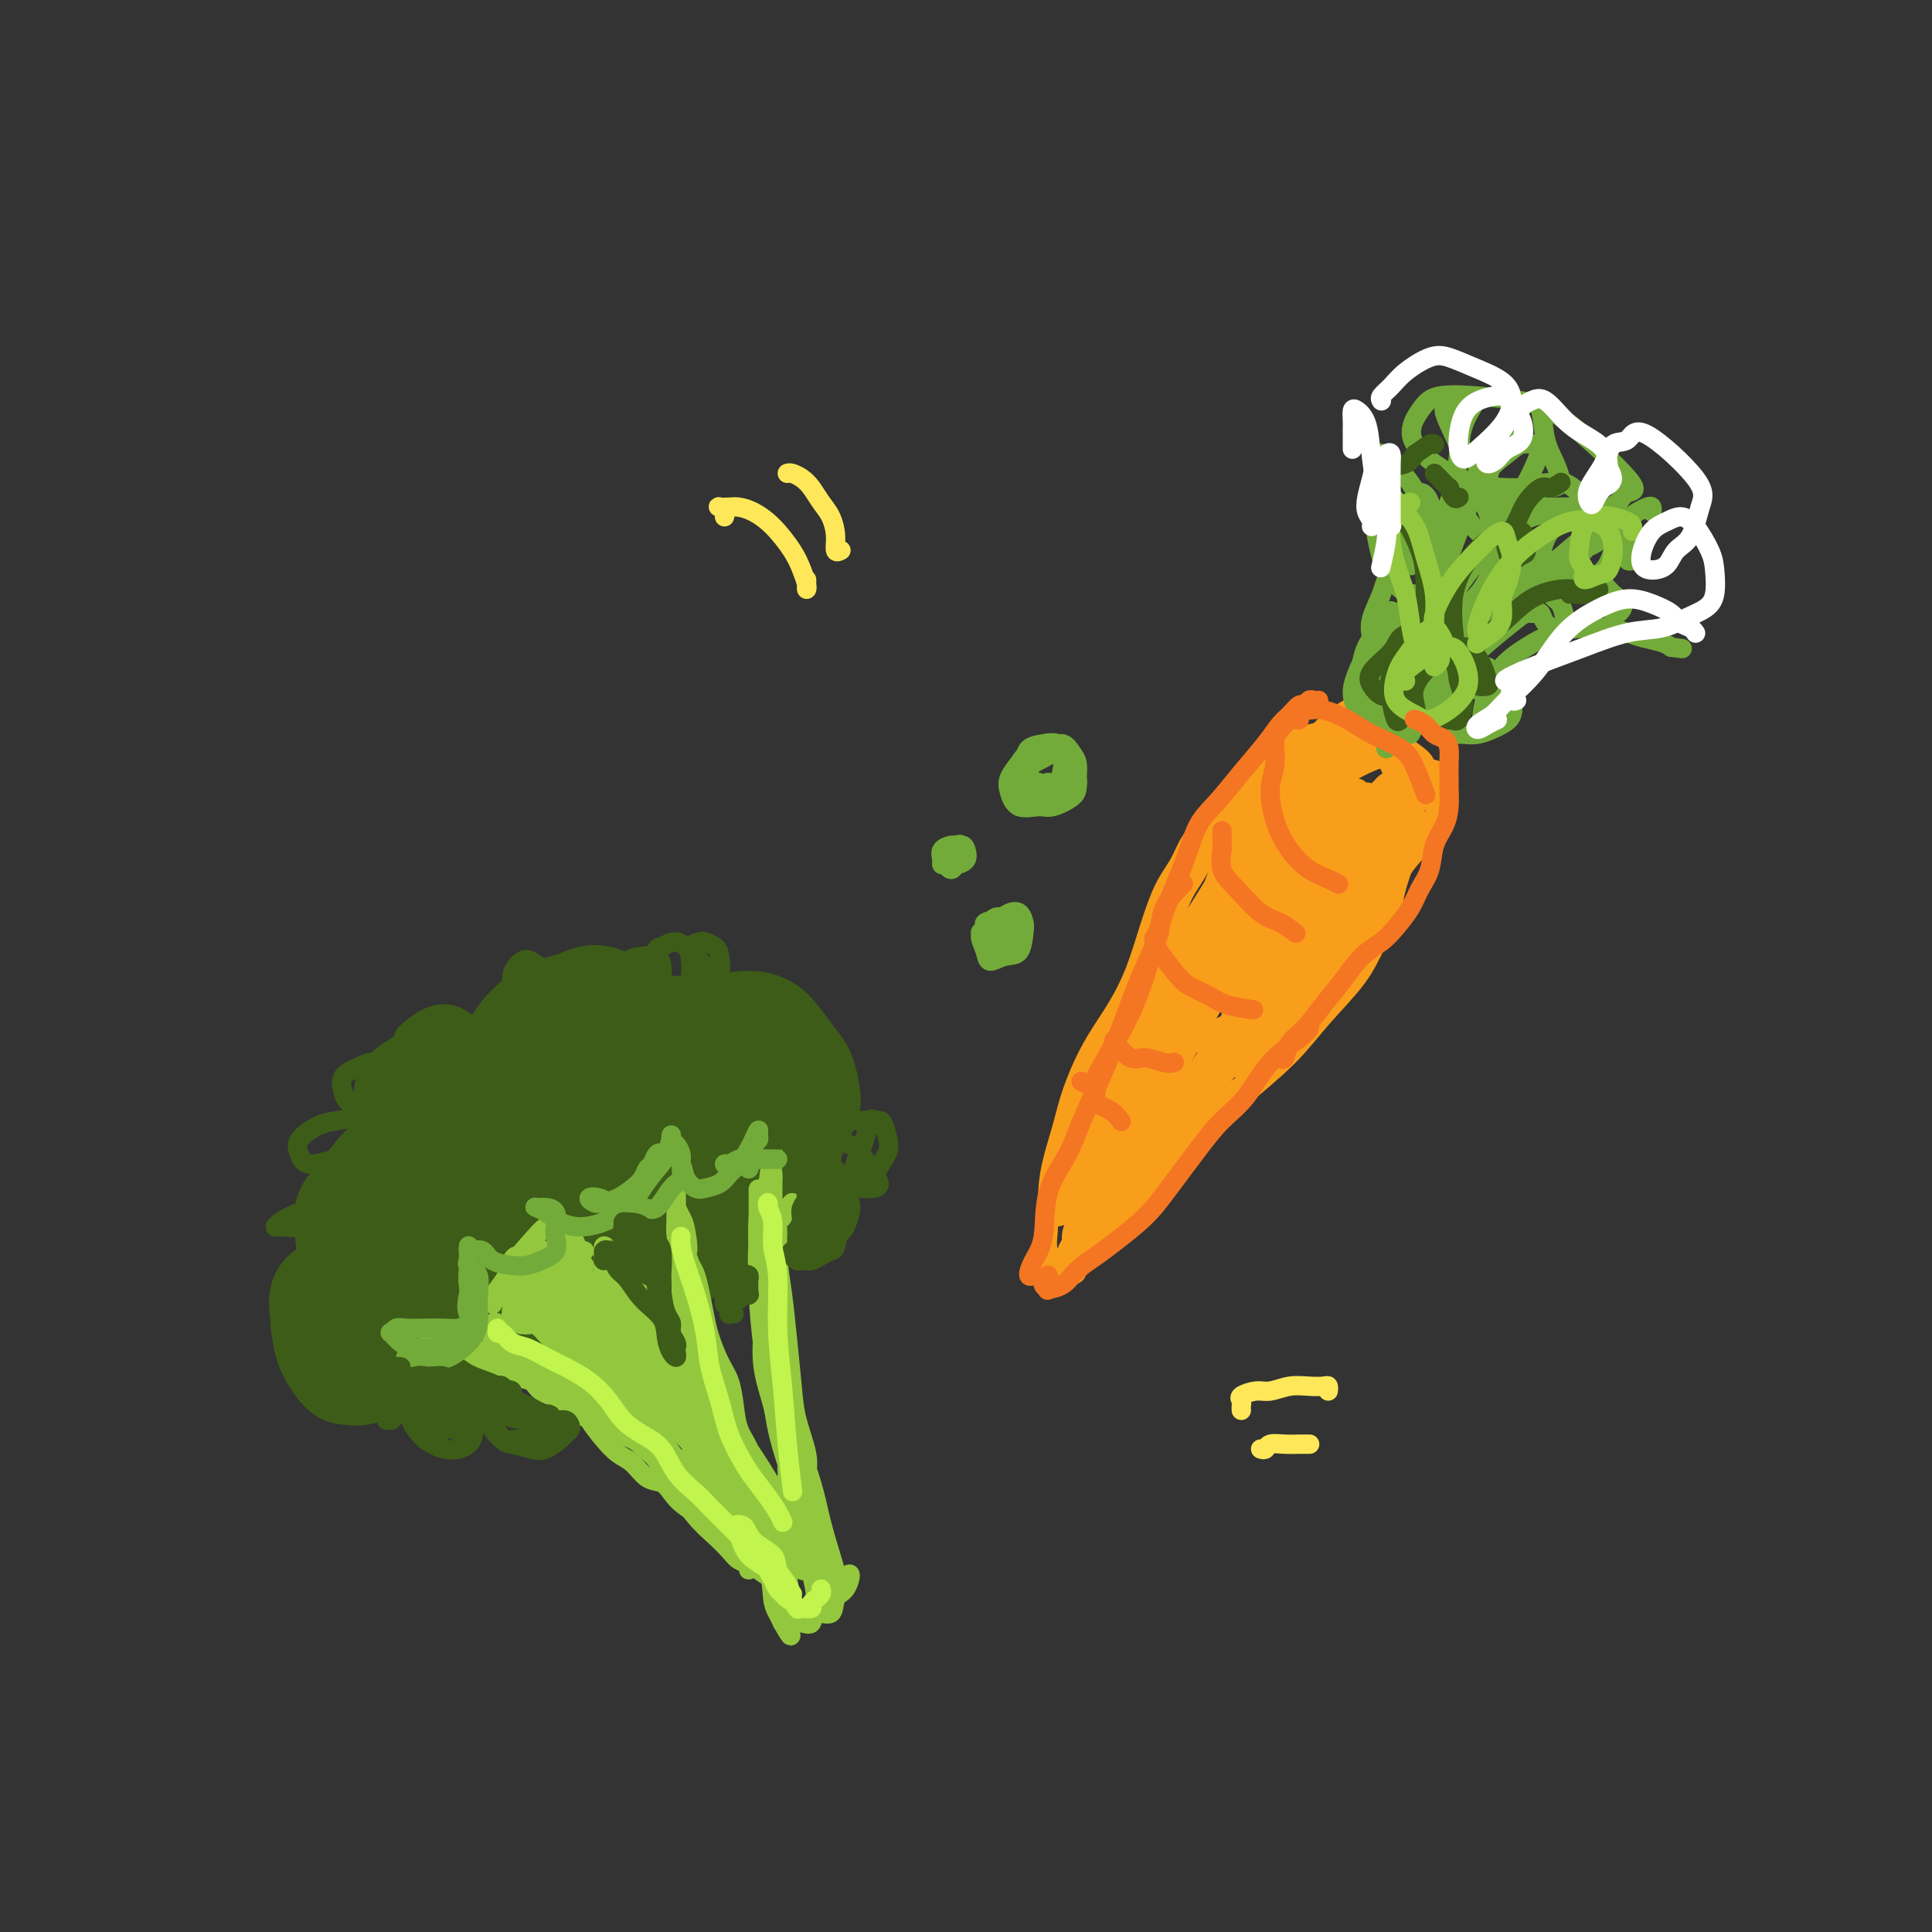 <svg viewBox='0 0 400 400' version='1.1' xmlns='http://www.w3.org/2000/svg' xmlns:xlink='http://www.w3.org/1999/xlink'><rect x="0" y="0" width="400" height="400" fill="#333333" stroke="none"/><g fill='none' stroke='rgb(61,92,24)' stroke-width='4' stroke-linecap='round' stroke-linejoin='round'><path d='M78,281c-1.294,0.132 -2.588,0.265 -3,0c-0.412,-0.265 0.060,-0.927 0,-1c-0.060,-0.073 -0.650,0.445 -1,0c-0.350,-0.445 -0.458,-1.851 -1,-3c-0.542,-1.149 -1.518,-2.040 -2,-3c-0.482,-0.960 -0.469,-1.990 -1,-4c-0.531,-2.010 -1.606,-4.999 -2,-7c-0.394,-2.001 -0.106,-3.012 0,-4c0.106,-0.988 0.030,-1.951 0,-3c-0.030,-1.049 -0.015,-2.182 0,-3c0.015,-0.818 0.030,-1.321 0,-2c-0.030,-0.679 -0.103,-1.533 0,-2c0.103,-0.467 0.384,-0.546 1,-1c0.616,-0.454 1.569,-1.282 2,-2c0.431,-0.718 0.340,-1.327 1,-2c0.660,-0.673 2.072,-1.410 3,-2c0.928,-0.590 1.372,-1.035 2,-1c0.628,0.035 1.438,0.548 2,1c0.562,0.452 0.875,0.843 1,1c0.125,0.157 0.063,0.078 0,0'/></g>
<g fill='none' stroke='rgb(61,92,24)' stroke-width='20' stroke-linecap='round' stroke-linejoin='round'><path d='M82,269c-0.251,0.004 -0.501,0.009 -1,0c-0.499,-0.009 -1.246,-0.031 -2,0c-0.754,0.031 -1.515,0.117 -2,0c-0.485,-0.117 -0.694,-0.435 -1,-1c-0.306,-0.565 -0.711,-1.376 -1,-2c-0.289,-0.624 -0.464,-1.063 -1,-2c-0.536,-0.937 -1.432,-2.374 -2,-4c-0.568,-1.626 -0.808,-3.440 -1,-5c-0.192,-1.560 -0.336,-2.864 0,-4c0.336,-1.136 1.152,-2.103 2,-3c0.848,-0.897 1.729,-1.723 3,-2c1.271,-0.277 2.932,-0.004 5,0c2.068,0.004 4.544,-0.260 7,0c2.456,0.260 4.893,1.044 7,2c2.107,0.956 3.883,2.084 5,3c1.117,0.916 1.576,1.619 2,3c0.424,1.381 0.812,3.438 1,5c0.188,1.562 0.175,2.629 0,4c-0.175,1.371 -0.512,3.047 -1,4c-0.488,0.953 -1.126,1.183 -2,2c-0.874,0.817 -1.983,2.222 -3,3c-1.017,0.778 -1.942,0.929 -3,1c-1.058,0.071 -2.248,0.061 -4,0c-1.752,-0.061 -4.064,-0.174 -6,-1c-1.936,-0.826 -3.496,-2.364 -5,-4c-1.504,-1.636 -2.954,-3.368 -4,-5c-1.046,-1.632 -1.689,-3.163 -2,-5c-0.311,-1.837 -0.291,-3.981 0,-6c0.291,-2.019 0.851,-3.912 2,-6c1.149,-2.088 2.886,-4.370 5,-6c2.114,-1.630 4.604,-2.609 7,-3c2.396,-0.391 4.698,-0.196 7,0'/><path d='M94,237c3.670,0.230 5.847,2.306 8,4c2.153,1.694 4.284,3.006 6,5c1.716,1.994 3.018,4.671 4,7c0.982,2.329 1.645,4.311 2,6c0.355,1.689 0.401,3.085 0,4c-0.401,0.915 -1.251,1.350 -2,2c-0.749,0.650 -1.399,1.514 -2,2c-0.601,0.486 -1.153,0.593 -2,0c-0.847,-0.593 -1.990,-1.888 -3,-4c-1.010,-2.112 -1.887,-5.041 -3,-8c-1.113,-2.959 -2.463,-5.946 -3,-9c-0.537,-3.054 -0.263,-6.174 0,-9c0.263,-2.826 0.513,-5.359 1,-7c0.487,-1.641 1.212,-2.390 2,-3c0.788,-0.610 1.641,-1.080 3,-1c1.359,0.080 3.226,0.712 5,1c1.774,0.288 3.455,0.233 6,1c2.545,0.767 5.955,2.356 8,4c2.045,1.644 2.725,3.343 4,5c1.275,1.657 3.144,3.273 4,5c0.856,1.727 0.699,3.565 0,5c-0.699,1.435 -1.940,2.469 -3,3c-1.060,0.531 -1.940,0.561 -3,1c-1.060,0.439 -2.300,1.287 -4,1c-1.700,-0.287 -3.859,-1.710 -6,-4c-2.141,-2.290 -4.262,-5.446 -6,-9c-1.738,-3.554 -3.093,-7.505 -4,-11c-0.907,-3.495 -1.367,-6.535 -1,-9c0.367,-2.465 1.560,-4.356 3,-6c1.440,-1.644 3.126,-3.041 5,-4c1.874,-0.959 3.937,-1.479 6,-2'/><path d='M119,207c2.701,-1.336 3.954,-1.677 6,-1c2.046,0.677 4.887,2.373 7,4c2.113,1.627 3.499,3.187 5,5c1.501,1.813 3.119,3.881 4,6c0.881,2.119 1.026,4.290 1,6c-0.026,1.710 -0.223,2.957 -1,4c-0.777,1.043 -2.133,1.880 -3,3c-0.867,1.120 -1.244,2.522 -2,3c-0.756,0.478 -1.892,0.033 -3,0c-1.108,-0.033 -2.189,0.346 -3,0c-0.811,-0.346 -1.351,-1.419 -2,-3c-0.649,-1.581 -1.407,-3.671 -2,-6c-0.593,-2.329 -1.020,-4.898 -1,-7c0.020,-2.102 0.487,-3.738 1,-5c0.513,-1.262 1.072,-2.150 2,-3c0.928,-0.850 2.225,-1.662 3,-2c0.775,-0.338 1.027,-0.201 2,0c0.973,0.201 2.667,0.468 4,1c1.333,0.532 2.306,1.329 3,2c0.694,0.671 1.110,1.216 2,2c0.890,0.784 2.253,1.808 3,3c0.747,1.192 0.877,2.554 1,4c0.123,1.446 0.241,2.977 0,4c-0.241,1.023 -0.839,1.539 -1,2c-0.161,0.461 0.115,0.866 0,1c-0.115,0.134 -0.622,-0.004 -1,0c-0.378,0.004 -0.626,0.150 -1,0c-0.374,-0.150 -0.873,-0.597 -1,-1c-0.127,-0.403 0.120,-0.762 0,-1c-0.120,-0.238 -0.606,-0.354 -1,-1c-0.394,-0.646 -0.697,-1.823 -1,-3'/><path d='M140,224c-0.559,-1.515 0.542,-2.303 1,-3c0.458,-0.697 0.273,-1.305 1,-2c0.727,-0.695 2.366,-1.479 4,-2c1.634,-0.521 3.265,-0.781 5,-1c1.735,-0.219 3.576,-0.399 5,0c1.424,0.399 2.432,1.377 3,2c0.568,0.623 0.697,0.889 1,2c0.303,1.111 0.780,3.065 1,4c0.220,0.935 0.183,0.850 0,1c-0.183,0.150 -0.512,0.536 -1,1c-0.488,0.464 -1.136,1.005 -2,1c-0.864,-0.005 -1.944,-0.558 -3,-1c-1.056,-0.442 -2.089,-0.774 -3,-2c-0.911,-1.226 -1.699,-3.346 -2,-5c-0.301,-1.654 -0.114,-2.842 0,-4c0.114,-1.158 0.156,-2.287 1,-3c0.844,-0.713 2.492,-1.010 4,-1c1.508,0.010 2.877,0.327 4,1c1.123,0.673 2.001,1.702 3,3c0.999,1.298 2.118,2.865 3,4c0.882,1.135 1.527,1.837 2,3c0.473,1.163 0.772,2.788 1,4c0.228,1.212 0.383,2.011 0,3c-0.383,0.989 -1.305,2.168 -2,3c-0.695,0.832 -1.165,1.317 -2,2c-0.835,0.683 -2.037,1.563 -3,2c-0.963,0.437 -1.689,0.432 -3,0c-1.311,-0.432 -3.207,-1.291 -5,-2c-1.793,-0.709 -3.483,-1.268 -5,-2c-1.517,-0.732 -2.862,-1.638 -4,-2c-1.138,-0.362 -2.069,-0.181 -3,0'/><path d='M141,230c-3.577,-1.161 -2.518,-1.063 -2,-1c0.518,0.063 0.495,0.093 1,0c0.505,-0.093 1.537,-0.308 2,0c0.463,0.308 0.357,1.140 1,2c0.643,0.860 2.037,1.746 3,3c0.963,1.254 1.496,2.874 2,5c0.504,2.126 0.978,4.759 1,7c0.022,2.241 -0.409,4.090 -1,6c-0.591,1.910 -1.343,3.881 -2,5c-0.657,1.119 -1.221,1.388 -2,2c-0.779,0.612 -1.774,1.569 -3,2c-1.226,0.431 -2.682,0.337 -4,0c-1.318,-0.337 -2.496,-0.916 -4,-2c-1.504,-1.084 -3.332,-2.672 -5,-4c-1.668,-1.328 -3.175,-2.395 -4,-4c-0.825,-1.605 -0.969,-3.746 -1,-5c-0.031,-1.254 0.050,-1.619 0,-2c-0.050,-0.381 -0.230,-0.778 0,-1c0.230,-0.222 0.871,-0.269 1,0c0.129,0.269 -0.254,0.855 0,2c0.254,1.145 1.144,2.849 2,5c0.856,2.151 1.679,4.748 2,7c0.321,2.252 0.139,4.157 0,6c-0.139,1.843 -0.236,3.623 -1,5c-0.764,1.377 -2.194,2.350 -4,3c-1.806,0.650 -3.987,0.975 -6,1c-2.013,0.025 -3.859,-0.251 -6,-1c-2.141,-0.749 -4.576,-1.971 -7,-4c-2.424,-2.029 -4.835,-4.865 -6,-7c-1.165,-2.135 -1.082,-3.567 -1,-5'/><path d='M97,255c-1.100,-2.722 -0.351,-3.528 0,-4c0.351,-0.472 0.304,-0.611 1,-1c0.696,-0.389 2.134,-1.030 3,-1c0.866,0.030 1.158,0.729 2,2c0.842,1.271 2.233,3.112 3,5c0.767,1.888 0.910,3.822 1,6c0.090,2.178 0.127,4.600 0,7c-0.127,2.400 -0.417,4.777 -1,6c-0.583,1.223 -1.458,1.291 -2,2c-0.542,0.709 -0.751,2.059 -2,2c-1.249,-0.059 -3.536,-1.529 -5,-3c-1.464,-1.471 -2.103,-2.945 -3,-5c-0.897,-2.055 -2.052,-4.692 -3,-7c-0.948,-2.308 -1.688,-4.288 -2,-5c-0.312,-0.712 -0.196,-0.156 0,0c0.196,0.156 0.473,-0.087 1,0c0.527,0.087 1.303,0.506 2,2c0.697,1.494 1.314,4.064 2,6c0.686,1.936 1.442,3.237 2,5c0.558,1.763 0.920,3.988 1,6c0.080,2.012 -0.122,3.809 -1,5c-0.878,1.191 -2.433,1.774 -4,2c-1.567,0.226 -3.146,0.095 -5,0c-1.854,-0.095 -3.982,-0.154 -6,-1c-2.018,-0.846 -3.925,-2.478 -6,-4c-2.075,-1.522 -4.319,-2.934 -6,-4c-1.681,-1.066 -2.799,-1.787 -3,-2c-0.201,-0.213 0.514,0.082 1,0c0.486,-0.082 0.743,-0.541 1,-1'/><path d='M68,273c-1.699,-1.955 0.552,-1.341 2,-1c1.448,0.341 2.092,0.411 3,1c0.908,0.589 2.079,1.699 3,3c0.921,1.301 1.591,2.793 2,4c0.409,1.207 0.558,2.127 0,3c-0.558,0.873 -1.823,1.698 -3,2c-1.177,0.302 -2.265,0.082 -3,0c-0.735,-0.082 -1.115,-0.025 -2,-1c-0.885,-0.975 -2.275,-2.980 -3,-5c-0.725,-2.020 -0.785,-4.055 -1,-6c-0.215,-1.945 -0.585,-3.802 0,-5c0.585,-1.198 2.124,-1.738 3,-2c0.876,-0.262 1.089,-0.247 2,0c0.911,0.247 2.521,0.726 4,1c1.479,0.274 2.827,0.344 4,1c1.173,0.656 2.170,1.900 3,3c0.830,1.100 1.494,2.057 2,3c0.506,0.943 0.854,1.871 1,2c0.146,0.129 0.092,-0.542 0,-1c-0.092,-0.458 -0.220,-0.703 0,-1c0.220,-0.297 0.789,-0.645 1,-1c0.211,-0.355 0.064,-0.718 0,-1c-0.064,-0.282 -0.044,-0.483 0,-1c0.044,-0.517 0.112,-1.349 0,-2c-0.112,-0.651 -0.403,-1.122 0,-2c0.403,-0.878 1.500,-2.163 2,-3c0.500,-0.837 0.404,-1.225 1,-2c0.596,-0.775 1.885,-1.936 3,-3c1.115,-1.064 2.058,-2.032 3,-3'/><path d='M95,256c2.024,-3.218 1.582,-2.264 2,-2c0.418,0.264 1.694,-0.161 2,0c0.306,0.161 -0.359,0.908 -1,1c-0.641,0.092 -1.257,-0.470 -2,-1c-0.743,-0.530 -1.611,-1.026 -3,-2c-1.389,-0.974 -3.299,-2.425 -5,-5c-1.701,-2.575 -3.192,-6.275 -4,-9c-0.808,-2.725 -0.931,-4.475 -1,-6c-0.069,-1.525 -0.084,-2.825 0,-4c0.084,-1.175 0.265,-2.227 1,-3c0.735,-0.773 2.023,-1.268 3,-2c0.977,-0.732 1.643,-1.700 3,-2c1.357,-0.300 3.407,0.068 5,1c1.593,0.932 2.730,2.427 4,4c1.270,1.573 2.673,3.224 4,5c1.327,1.776 2.577,3.677 3,5c0.423,1.323 0.019,2.068 0,3c-0.019,0.932 0.349,2.051 0,3c-0.349,0.949 -1.414,1.730 -2,2c-0.586,0.270 -0.694,0.030 -1,0c-0.306,-0.030 -0.812,0.149 -1,0c-0.188,-0.149 -0.060,-0.628 0,-1c0.060,-0.372 0.051,-0.637 0,-1c-0.051,-0.363 -0.144,-0.824 0,-1c0.144,-0.176 0.525,-0.066 1,0c0.475,0.066 1.045,0.090 2,0c0.955,-0.090 2.296,-0.293 4,0c1.704,0.293 3.773,1.084 6,2c2.227,0.916 4.614,1.958 7,3'/><path d='M122,246c3.142,0.902 4.498,0.658 6,1c1.502,0.342 3.152,1.270 4,2c0.848,0.730 0.894,1.260 1,2c0.106,0.740 0.270,1.689 0,2c-0.270,0.311 -0.975,-0.016 -2,0c-1.025,0.016 -2.371,0.376 -3,0c-0.629,-0.376 -0.540,-1.488 -1,-3c-0.460,-1.512 -1.468,-3.422 -2,-5c-0.532,-1.578 -0.587,-2.822 0,-4c0.587,-1.178 1.818,-2.289 3,-3c1.182,-0.711 2.315,-1.021 4,-1c1.685,0.021 3.921,0.372 6,1c2.079,0.628 4.000,1.532 6,2c2.000,0.468 4.079,0.499 6,1c1.921,0.501 3.684,1.472 5,2c1.316,0.528 2.185,0.615 3,1c0.815,0.385 1.578,1.070 2,2c0.422,0.930 0.505,2.105 0,3c-0.505,0.895 -1.597,1.510 -2,2c-0.403,0.490 -0.115,0.854 0,1c0.115,0.146 0.058,0.073 0,0'/></g>
<g fill='none' stroke='rgb(147,200,62)' stroke-width='4' stroke-linecap='round' stroke-linejoin='round'><path d='M164,249c-0.301,0.334 -0.602,0.668 -1,1c-0.398,0.332 -0.892,0.662 -1,1c-0.108,0.338 0.170,0.685 0,1c-0.170,0.315 -0.789,0.600 -1,1c-0.211,0.400 -0.015,0.917 0,2c0.015,1.083 -0.152,2.734 0,5c0.152,2.266 0.623,5.148 1,8c0.377,2.852 0.661,5.674 1,9c0.339,3.326 0.732,7.155 1,10c0.268,2.845 0.412,4.707 1,7c0.588,2.293 1.619,5.018 2,7c0.381,1.982 0.113,3.223 0,4c-0.113,0.777 -0.072,1.091 0,1c0.072,-0.091 0.175,-0.588 0,-1c-0.175,-0.412 -0.628,-0.739 -1,-2c-0.372,-1.261 -0.664,-3.458 -1,-5c-0.336,-1.542 -0.717,-2.431 -1,-4c-0.283,-1.569 -0.468,-3.819 -1,-6c-0.532,-2.181 -1.410,-4.294 -2,-7c-0.590,-2.706 -0.890,-6.006 -1,-9c-0.110,-2.994 -0.029,-5.683 0,-8c0.029,-2.317 0.008,-4.261 0,-6c-0.008,-1.739 -0.002,-3.273 0,-5c0.002,-1.727 0.001,-3.649 0,-5c-0.001,-1.351 -0.000,-2.133 0,-3c0.000,-0.867 0.000,-1.819 0,-2c-0.000,-0.181 -0.000,0.410 0,1'/><path d='M160,244c-0.316,-5.570 -0.607,-0.994 -1,1c-0.393,1.994 -0.887,1.407 -1,2c-0.113,0.593 0.157,2.366 0,4c-0.157,1.634 -0.740,3.127 -1,6c-0.260,2.873 -0.199,7.124 0,11c0.199,3.876 0.534,7.377 1,11c0.466,3.623 1.063,7.366 2,11c0.937,3.634 2.213,7.157 3,10c0.787,2.843 1.085,5.004 2,7c0.915,1.996 2.449,3.827 3,5c0.551,1.173 0.121,1.687 0,2c-0.121,0.313 0.067,0.425 0,0c-0.067,-0.425 -0.388,-1.388 -1,-2c-0.612,-0.612 -1.516,-0.874 -2,-2c-0.484,-1.126 -0.547,-3.117 -1,-5c-0.453,-1.883 -1.297,-3.658 -2,-6c-0.703,-2.342 -1.264,-5.250 -2,-8c-0.736,-2.750 -1.647,-5.340 -2,-8c-0.353,-2.660 -0.147,-5.388 0,-8c0.147,-2.612 0.236,-5.107 0,-8c-0.236,-2.893 -0.795,-6.185 -1,-9c-0.205,-2.815 -0.055,-5.152 0,-7c0.055,-1.848 0.015,-3.208 0,-4c-0.015,-0.792 -0.004,-1.016 0,-1c0.004,0.016 0.001,0.274 0,1c-0.001,0.726 -0.000,1.922 0,3c0.000,1.078 0.000,2.039 0,3'/><path d='M157,253c-0.047,1.687 -0.165,2.903 0,5c0.165,2.097 0.612,5.074 1,8c0.388,2.926 0.717,5.801 1,10c0.283,4.199 0.519,9.724 1,14c0.481,4.276 1.206,7.305 2,10c0.794,2.695 1.655,5.056 2,6c0.345,0.944 0.172,0.472 0,0'/><path d='M104,277c-0.845,0.016 -1.691,0.032 -2,0c-0.309,-0.032 -0.082,-0.112 0,0c0.082,0.112 0.018,0.416 1,1c0.982,0.584 3.009,1.449 5,3c1.991,1.551 3.946,3.788 7,6c3.054,2.212 7.206,4.398 11,7c3.794,2.602 7.231,5.622 10,8c2.769,2.378 4.871,4.116 7,6c2.129,1.884 4.285,3.913 6,6c1.715,2.087 2.989,4.231 4,6c1.011,1.769 1.758,3.162 2,4c0.242,0.838 -0.020,1.120 0,1c0.020,-0.120 0.324,-0.641 0,-1c-0.324,-0.359 -1.274,-0.556 -2,-1c-0.726,-0.444 -1.228,-1.134 -2,-2c-0.772,-0.866 -1.813,-1.906 -3,-3c-1.187,-1.094 -2.519,-2.240 -4,-4c-1.481,-1.760 -3.109,-4.132 -5,-7c-1.891,-2.868 -4.043,-6.232 -6,-9c-1.957,-2.768 -3.719,-4.939 -6,-7c-2.281,-2.061 -5.080,-4.011 -7,-5c-1.920,-0.989 -2.962,-1.018 -4,-1c-1.038,0.018 -2.072,0.083 -3,0c-0.928,-0.083 -1.751,-0.313 -3,-1c-1.249,-0.687 -2.923,-1.830 -4,-3c-1.077,-1.170 -1.557,-2.365 -2,-3c-0.443,-0.635 -0.850,-0.709 -1,-1c-0.150,-0.291 -0.043,-0.797 0,-1c0.043,-0.203 0.021,-0.101 0,0'/><path d='M103,276c-1.099,-1.407 -0.345,-0.925 0,-1c0.345,-0.075 0.283,-0.706 0,-1c-0.283,-0.294 -0.785,-0.250 -1,0c-0.215,0.250 -0.141,0.707 0,1c0.141,0.293 0.349,0.422 1,1c0.651,0.578 1.744,1.607 3,3c1.256,1.393 2.673,3.151 5,5c2.327,1.849 5.563,3.788 9,6c3.437,2.212 7.074,4.697 10,7c2.926,2.303 5.141,4.424 7,6c1.859,1.576 3.361,2.607 5,4c1.639,1.393 3.416,3.150 4,4c0.584,0.850 -0.026,0.795 0,1c0.026,0.205 0.686,0.670 0,0c-0.686,-0.670 -2.718,-2.476 -4,-4c-1.282,-1.524 -1.814,-2.767 -3,-4c-1.186,-1.233 -3.024,-2.456 -5,-4c-1.976,-1.544 -4.088,-3.410 -6,-5c-1.912,-1.590 -3.623,-2.906 -6,-5c-2.377,-2.094 -5.422,-4.967 -8,-7c-2.578,-2.033 -4.691,-3.225 -6,-4c-1.309,-0.775 -1.814,-1.132 -2,-1c-0.186,0.132 -0.053,0.752 0,1c0.053,0.248 0.027,0.124 0,0'/><path d='M120,262c0.083,-0.010 0.166,-0.019 0,0c-0.166,0.019 -0.580,0.068 0,1c0.580,0.932 2.153,2.748 4,5c1.847,2.252 3.968,4.941 6,7c2.032,2.059 3.974,3.489 6,6c2.026,2.511 4.136,6.103 6,9c1.864,2.897 3.482,5.099 5,8c1.518,2.901 2.936,6.500 4,9c1.064,2.500 1.773,3.899 2,5c0.227,1.101 -0.028,1.904 0,2c0.028,0.096 0.339,-0.513 0,-1c-0.339,-0.487 -1.329,-0.851 -2,-2c-0.671,-1.149 -1.025,-3.083 -2,-5c-0.975,-1.917 -2.573,-3.816 -4,-6c-1.427,-2.184 -2.683,-4.651 -5,-8c-2.317,-3.349 -5.696,-7.578 -9,-12c-3.304,-4.422 -6.532,-9.037 -9,-12c-2.468,-2.963 -4.175,-4.274 -5,-5c-0.825,-0.726 -0.768,-0.866 -1,-1c-0.232,-0.134 -0.754,-0.262 -1,0c-0.246,0.262 -0.215,0.915 0,1c0.215,0.085 0.613,-0.396 1,0c0.387,0.396 0.761,1.670 2,4c1.239,2.330 3.341,5.715 6,9c2.659,3.285 5.873,6.468 9,10c3.127,3.532 6.165,7.413 9,11c2.835,3.587 5.467,6.881 7,9c1.533,2.119 1.968,3.063 2,4c0.032,0.937 -0.337,1.868 -1,2c-0.663,0.132 -1.618,-0.534 -3,-2c-1.382,-1.466 -3.191,-3.733 -5,-6'/><path d='M142,304c-2.813,-2.646 -5.347,-6.262 -8,-10c-2.653,-3.738 -5.427,-7.599 -9,-12c-3.573,-4.401 -7.945,-9.341 -10,-12c-2.055,-2.659 -1.791,-3.036 -2,-3c-0.209,0.036 -0.890,0.485 -1,1c-0.110,0.515 0.352,1.096 1,2c0.648,0.904 1.483,2.130 3,4c1.517,1.870 3.716,4.384 6,7c2.284,2.616 4.654,5.335 7,8c2.346,2.665 4.667,5.275 6,7c1.333,1.725 1.677,2.564 2,3c0.323,0.436 0.625,0.469 0,0c-0.625,-0.469 -2.178,-1.441 -4,-3c-1.822,-1.559 -3.914,-3.705 -6,-6c-2.086,-2.295 -4.167,-4.738 -7,-8c-2.833,-3.262 -6.417,-7.342 -9,-11c-2.583,-3.658 -4.166,-6.896 -5,-8c-0.834,-1.104 -0.919,-0.076 0,1c0.919,1.076 2.843,2.200 5,5c2.157,2.800 4.549,7.276 7,11c2.451,3.724 4.962,6.696 7,9c2.038,2.304 3.603,3.941 5,5c1.397,1.059 2.627,1.539 3,2c0.373,0.461 -0.110,0.904 0,1c0.110,0.096 0.814,-0.156 0,-1c-0.814,-0.844 -3.147,-2.279 -5,-4c-1.853,-1.721 -3.226,-3.726 -5,-6c-1.774,-2.274 -3.950,-4.816 -6,-7c-2.050,-2.184 -3.975,-4.011 -5,-5c-1.025,-0.989 -1.150,-1.140 -1,-1c0.150,0.140 0.575,0.570 1,1'/><path d='M112,274c-2.913,-3.190 0.306,-0.165 2,2c1.694,2.165 1.864,3.469 3,5c1.136,1.531 3.238,3.287 5,5c1.762,1.713 3.186,3.382 4,4c0.814,0.618 1.020,0.186 1,0c-0.020,-0.186 -0.264,-0.125 -1,-1c-0.736,-0.875 -1.964,-2.686 -3,-4c-1.036,-1.314 -1.879,-2.130 -3,-3c-1.121,-0.870 -2.521,-1.794 -4,-3c-1.479,-1.206 -3.038,-2.695 -4,-4c-0.962,-1.305 -1.327,-2.425 -2,-3c-0.673,-0.575 -1.652,-0.606 -2,-1c-0.348,-0.394 -0.063,-1.150 0,-2c0.063,-0.850 -0.095,-1.795 0,-3c0.095,-1.205 0.442,-2.669 1,-4c0.558,-1.331 1.326,-2.528 2,-3c0.674,-0.472 1.252,-0.218 2,0c0.748,0.218 1.666,0.401 3,1c1.334,0.599 3.085,1.613 4,2c0.915,0.387 0.993,0.148 1,0c0.007,-0.148 -0.057,-0.204 -1,0c-0.943,0.204 -2.765,0.668 -4,1c-1.235,0.332 -1.885,0.533 -3,1c-1.115,0.467 -2.697,1.200 -4,2c-1.303,0.800 -2.329,1.668 -3,2c-0.671,0.332 -0.988,0.128 -1,0c-0.012,-0.128 0.282,-0.179 1,-1c0.718,-0.821 1.859,-2.410 3,-4'/><path d='M109,263c0.715,-0.942 1.003,-0.797 2,-1c0.997,-0.203 2.705,-0.754 4,-1c1.295,-0.246 2.179,-0.189 3,0c0.821,0.189 1.579,0.508 2,1c0.421,0.492 0.505,1.156 1,2c0.495,0.844 1.401,1.867 2,3c0.599,1.133 0.890,2.375 2,4c1.110,1.625 3.040,3.634 5,6c1.960,2.366 3.949,5.088 6,8c2.051,2.912 4.162,6.012 6,9c1.838,2.988 3.401,5.863 5,9c1.599,3.137 3.233,6.535 5,9c1.767,2.465 3.666,3.995 5,6c1.334,2.005 2.102,4.485 3,6c0.898,1.515 1.927,2.066 2,2c0.073,-0.066 -0.810,-0.750 -2,-2c-1.190,-1.250 -2.687,-3.068 -4,-5c-1.313,-1.932 -2.441,-3.979 -4,-6c-1.559,-2.021 -3.550,-4.015 -5,-6c-1.450,-1.985 -2.359,-3.959 -3,-5c-0.641,-1.041 -1.015,-1.149 -1,-1c0.015,0.149 0.418,0.555 1,1c0.582,0.445 1.343,0.928 2,2c0.657,1.072 1.208,2.734 2,4c0.792,1.266 1.823,2.135 3,4c1.177,1.865 2.501,4.726 4,7c1.499,2.274 3.175,3.960 4,6c0.825,2.040 0.799,4.434 1,6c0.201,1.566 0.629,2.305 1,3c0.371,0.695 0.686,1.348 1,2'/><path d='M162,336c2.944,5.261 1.304,1.412 1,0c-0.304,-1.412 0.728,-0.387 1,0c0.272,0.387 -0.218,0.134 0,0c0.218,-0.134 1.143,-0.151 2,0c0.857,0.151 1.648,0.471 2,0c0.352,-0.471 0.267,-1.732 1,-2c0.733,-0.268 2.283,0.456 3,0c0.717,-0.456 0.600,-2.094 1,-3c0.400,-0.906 1.319,-1.081 2,-2c0.681,-0.919 1.126,-2.582 1,-3c-0.126,-0.418 -0.822,0.407 -1,1c-0.178,0.593 0.163,0.953 0,1c-0.163,0.047 -0.830,-0.217 -1,0c-0.170,0.217 0.159,0.917 0,1c-0.159,0.083 -0.804,-0.451 -1,-1c-0.196,-0.549 0.056,-1.111 0,-2c-0.056,-0.889 -0.421,-2.103 -1,-4c-0.579,-1.897 -1.370,-4.475 -2,-7c-0.630,-2.525 -1.097,-4.995 -2,-8c-0.903,-3.005 -2.242,-6.543 -3,-9c-0.758,-2.457 -0.937,-3.831 -1,-5c-0.063,-1.169 -0.011,-2.131 0,-2c0.011,0.131 -0.018,1.355 0,2c0.018,0.645 0.082,0.712 0,2c-0.082,1.288 -0.309,3.797 0,6c0.309,2.203 1.155,4.102 2,6'/><path d='M166,307c0.701,3.727 1.452,6.046 2,9c0.548,2.954 0.891,6.543 1,9c0.109,2.457 -0.016,3.783 0,4c0.016,0.217 0.173,-0.674 0,-2c-0.173,-1.326 -0.677,-3.087 -1,-5c-0.323,-1.913 -0.464,-3.977 -1,-6c-0.536,-2.023 -1.465,-4.004 -2,-6c-0.535,-1.996 -0.674,-4.006 -1,-5c-0.326,-0.994 -0.837,-0.971 -1,-1c-0.163,-0.029 0.023,-0.110 0,1c-0.023,1.110 -0.255,3.410 0,6c0.255,2.590 0.998,5.471 2,8c1.002,2.529 2.263,4.707 3,7c0.737,2.293 0.951,4.702 1,6c0.049,1.298 -0.067,1.485 0,1c0.067,-0.485 0.315,-1.643 0,-4c-0.315,-2.357 -1.194,-5.913 -2,-9c-0.806,-3.087 -1.538,-5.706 -2,-8c-0.462,-2.294 -0.656,-4.264 -1,-5c-0.344,-0.736 -0.840,-0.238 -1,0c-0.160,0.238 0.017,0.215 0,1c-0.017,0.785 -0.228,2.378 0,4c0.228,1.622 0.895,3.272 1,5c0.105,1.728 -0.351,3.534 0,5c0.351,1.466 1.508,2.592 2,3c0.492,0.408 0.317,0.099 0,-1c-0.317,-1.099 -0.778,-2.988 -1,-4c-0.222,-1.012 -0.206,-1.146 0,-1c0.206,0.146 0.603,0.573 1,1'/><path d='M166,320c-0.010,-0.794 -0.035,-0.278 0,0c0.035,0.278 0.128,0.317 0,0c-0.128,-0.317 -0.479,-0.992 -1,-2c-0.521,-1.008 -1.213,-2.351 -2,-4c-0.787,-1.649 -1.668,-3.604 -3,-6c-1.332,-2.396 -3.115,-5.234 -5,-8c-1.885,-2.766 -3.874,-5.461 -6,-9c-2.126,-3.539 -4.391,-7.922 -7,-12c-2.609,-4.078 -5.564,-7.850 -7,-10c-1.436,-2.150 -1.354,-2.677 -2,-3c-0.646,-0.323 -2.019,-0.441 -3,-1c-0.981,-0.559 -1.569,-1.558 -2,-2c-0.431,-0.442 -0.705,-0.327 -1,-1c-0.295,-0.673 -0.610,-2.134 -1,-3c-0.390,-0.866 -0.856,-1.139 -1,-1c-0.144,0.139 0.033,0.688 0,1c-0.033,0.312 -0.278,0.388 0,1c0.278,0.612 1.077,1.761 2,3c0.923,1.239 1.968,2.568 3,4c1.032,1.432 2.051,2.965 4,6c1.949,3.035 4.826,7.570 8,12c3.174,4.430 6.643,8.754 9,13c2.357,4.246 3.600,8.412 5,12c1.400,3.588 2.955,6.597 4,9c1.045,2.403 1.579,4.201 2,6c0.421,1.799 0.729,3.600 1,4c0.271,0.400 0.506,-0.600 0,-2c-0.506,-1.400 -1.753,-3.200 -3,-5'/><path d='M160,322c-0.871,-2.515 -1.547,-5.302 -3,-8c-1.453,-2.698 -3.682,-5.308 -6,-9c-2.318,-3.692 -4.724,-8.466 -8,-14c-3.276,-5.534 -7.421,-11.829 -10,-16c-2.579,-4.171 -3.592,-6.217 -4,-7c-0.408,-0.783 -0.213,-0.301 0,0c0.213,0.301 0.442,0.422 1,1c0.558,0.578 1.444,1.613 3,4c1.556,2.387 3.784,6.124 6,10c2.216,3.876 4.422,7.889 7,12c2.578,4.111 5.527,8.319 8,12c2.473,3.681 4.471,6.836 6,10c1.529,3.164 2.591,6.338 3,8c0.409,1.662 0.167,1.814 0,2c-0.167,0.186 -0.258,0.408 -1,-1c-0.742,-1.408 -2.136,-4.447 -4,-8c-1.864,-3.553 -4.198,-7.621 -6,-11c-1.802,-3.379 -3.072,-6.069 -5,-10c-1.928,-3.931 -4.515,-9.104 -6,-12c-1.485,-2.896 -1.868,-3.515 -2,-3c-0.132,0.515 -0.013,2.164 1,5c1.013,2.836 2.919,6.858 5,11c2.081,4.142 4.338,8.402 6,12c1.662,3.598 2.730,6.533 4,9c1.270,2.467 2.743,4.467 4,6c1.257,1.533 2.300,2.598 3,3c0.700,0.402 1.058,0.141 1,0c-0.058,-0.141 -0.531,-0.161 -1,-1c-0.469,-0.839 -0.934,-2.495 -2,-4c-1.066,-1.505 -2.733,-2.859 -4,-4c-1.267,-1.141 -2.133,-2.071 -3,-3'/><path d='M153,316c-2.268,-2.491 -3.437,-2.719 -5,-4c-1.563,-1.281 -3.520,-3.616 -6,-7c-2.480,-3.384 -5.484,-7.817 -8,-11c-2.516,-3.183 -4.543,-5.115 -6,-7c-1.457,-1.885 -2.343,-3.722 -3,-5c-0.657,-1.278 -1.084,-1.995 -2,-3c-0.916,-1.005 -2.321,-2.297 -3,-3c-0.679,-0.703 -0.633,-0.818 -1,-1c-0.367,-0.182 -1.149,-0.431 -2,-1c-0.851,-0.569 -1.771,-1.459 -2,-2c-0.229,-0.541 0.233,-0.733 0,-1c-0.233,-0.267 -1.162,-0.609 -2,-1c-0.838,-0.391 -1.584,-0.832 -2,-1c-0.416,-0.168 -0.501,-0.062 -1,0c-0.499,0.062 -1.413,0.081 -2,0c-0.587,-0.081 -0.848,-0.262 -1,0c-0.152,0.262 -0.195,0.967 0,1c0.195,0.033 0.628,-0.608 1,-1c0.372,-0.392 0.682,-0.537 1,-1c0.318,-0.463 0.643,-1.246 1,-2c0.357,-0.754 0.747,-1.479 1,-2c0.253,-0.521 0.369,-0.840 0,-1c-0.369,-0.160 -1.223,-0.163 -2,0c-0.777,0.163 -1.476,0.491 -2,1c-0.524,0.509 -0.872,1.198 -1,2c-0.128,0.802 -0.034,1.716 0,2c0.034,0.284 0.010,-0.062 0,0c-0.010,0.062 -0.005,0.531 0,1'/><path d='M106,269c-0.757,0.859 -0.149,0.005 0,-1c0.149,-1.005 -0.159,-2.163 0,-3c0.159,-0.837 0.787,-1.354 1,-2c0.213,-0.646 0.012,-1.421 0,-2c-0.012,-0.579 0.165,-0.962 0,-1c-0.165,-0.038 -0.671,0.268 -1,1c-0.329,0.732 -0.480,1.889 -1,3c-0.520,1.111 -1.411,2.174 -2,3c-0.589,0.826 -0.878,1.415 -1,2c-0.122,0.585 -0.076,1.168 0,1c0.076,-0.168 0.184,-1.086 1,-2c0.816,-0.914 2.340,-1.824 3,-3c0.660,-1.176 0.456,-2.619 1,-4c0.544,-1.381 1.837,-2.701 3,-4c1.163,-1.299 2.195,-2.579 3,-3c0.805,-0.421 1.383,0.017 2,0c0.617,-0.017 1.273,-0.488 2,0c0.727,0.488 1.525,1.935 2,3c0.475,1.065 0.629,1.749 1,2c0.371,0.251 0.961,0.068 1,0c0.039,-0.068 -0.471,-0.023 -1,0c-0.529,0.023 -1.077,0.024 -2,0c-0.923,-0.024 -2.220,-0.073 -3,0c-0.780,0.073 -1.044,0.267 -2,1c-0.956,0.733 -2.603,2.005 -4,3c-1.397,0.995 -2.542,1.713 -3,3c-0.458,1.287 -0.229,3.144 0,5'/><path d='M106,271c-0.437,1.896 -0.030,2.638 1,3c1.030,0.362 2.683,0.346 4,0c1.317,-0.346 2.298,-1.022 3,-2c0.702,-0.978 1.124,-2.259 2,-4c0.876,-1.741 2.206,-3.942 3,-5c0.794,-1.058 1.054,-0.971 1,-1c-0.054,-0.029 -0.420,-0.173 -1,0c-0.580,0.173 -1.375,0.663 -2,1c-0.625,0.337 -1.081,0.519 -2,1c-0.919,0.481 -2.301,1.260 -3,2c-0.699,0.740 -0.715,1.442 -1,2c-0.285,0.558 -0.838,0.972 -1,2c-0.162,1.028 0.066,2.669 1,4c0.934,1.331 2.574,2.351 4,3c1.426,0.649 2.637,0.928 4,1c1.363,0.072 2.879,-0.063 4,0c1.121,0.063 1.847,0.323 3,1c1.153,0.677 2.735,1.770 4,3c1.265,1.230 2.215,2.597 3,4c0.785,1.403 1.407,2.843 2,4c0.593,1.157 1.159,2.030 2,3c0.841,0.970 1.957,2.037 3,3c1.043,0.963 2.012,1.821 3,3c0.988,1.179 1.994,2.680 3,4c1.006,1.320 2.014,2.460 3,4c0.986,1.540 1.952,3.479 3,5c1.048,1.521 2.178,2.624 3,4c0.822,1.376 1.337,3.024 2,4c0.663,0.976 1.475,1.279 2,2c0.525,0.721 0.762,1.861 1,3'/><path d='M160,325c5.037,6.968 2.628,2.887 2,2c-0.628,-0.887 0.524,1.420 1,2c0.476,0.580 0.277,-0.567 0,-1c-0.277,-0.433 -0.632,-0.151 -1,0c-0.368,0.151 -0.749,0.172 -1,0c-0.251,-0.172 -0.371,-0.538 -1,-1c-0.629,-0.462 -1.768,-1.019 -3,-2c-1.232,-0.981 -2.556,-2.386 -4,-4c-1.444,-1.614 -3.009,-3.439 -5,-5c-1.991,-1.561 -4.409,-2.859 -6,-4c-1.591,-1.141 -2.354,-2.125 -3,-3c-0.646,-0.875 -1.173,-1.640 -2,-2c-0.827,-0.360 -1.954,-0.314 -3,-1c-1.046,-0.686 -2.011,-2.103 -3,-3c-0.989,-0.897 -2.001,-1.274 -3,-2c-0.999,-0.726 -1.983,-1.800 -3,-3c-1.017,-1.200 -2.066,-2.527 -3,-4c-0.934,-1.473 -1.751,-3.094 -3,-4c-1.249,-0.906 -2.929,-1.097 -4,-2c-1.071,-0.903 -1.535,-2.518 -2,-3c-0.465,-0.482 -0.933,0.168 -2,0c-1.067,-0.168 -2.733,-1.155 -4,-2c-1.267,-0.845 -2.135,-1.547 -3,-2c-0.865,-0.453 -1.726,-0.657 -3,-1c-1.274,-0.343 -2.960,-0.824 -4,-1c-1.040,-0.176 -1.434,-0.047 -2,0c-0.566,0.047 -1.305,0.014 -2,0c-0.695,-0.014 -1.348,-0.007 -2,0'/><path d='M91,279c-3.563,-1.098 -1.471,-0.842 -1,-1c0.471,-0.158 -0.680,-0.730 -1,-1c-0.320,-0.270 0.190,-0.238 1,0c0.810,0.238 1.921,0.684 3,1c1.079,0.316 2.128,0.504 3,1c0.872,0.496 1.569,1.302 3,2c1.431,0.698 3.597,1.288 5,2c1.403,0.712 2.045,1.547 3,2c0.955,0.453 2.225,0.525 3,1c0.775,0.475 1.057,1.353 2,2c0.943,0.647 2.548,1.065 4,2c1.452,0.935 2.751,2.389 4,3c1.249,0.611 2.448,0.379 4,1c1.552,0.621 3.455,2.095 5,3c1.545,0.905 2.730,1.242 4,2c1.270,0.758 2.623,1.936 4,3c1.377,1.064 2.777,2.013 4,3c1.223,0.987 2.271,2.012 3,3c0.729,0.988 1.141,1.939 2,3c0.859,1.061 2.167,2.232 3,3c0.833,0.768 1.193,1.134 2,2c0.807,0.866 2.062,2.231 3,3c0.938,0.769 1.561,0.941 2,1c0.439,0.059 0.696,0.005 1,0c0.304,-0.005 0.656,0.040 1,0c0.344,-0.040 0.680,-0.165 1,0c0.320,0.165 0.625,0.621 1,1c0.375,0.379 0.822,0.680 1,1c0.178,0.320 0.089,0.660 0,1'/><path d='M161,323c4.272,3.890 0.951,1.614 0,1c-0.951,-0.614 0.467,0.434 1,1c0.533,0.566 0.181,0.650 0,1c-0.181,0.350 -0.192,0.967 0,1c0.192,0.033 0.587,-0.516 1,-1c0.413,-0.484 0.842,-0.902 1,-1c0.158,-0.098 0.043,0.126 0,0c-0.043,-0.126 -0.013,-0.600 0,-1c0.013,-0.400 0.011,-0.724 0,-1c-0.011,-0.276 -0.030,-0.504 0,-1c0.030,-0.496 0.110,-1.258 0,-2c-0.110,-0.742 -0.410,-1.462 -1,-2c-0.590,-0.538 -1.472,-0.895 -2,-2c-0.528,-1.105 -0.704,-2.960 -1,-4c-0.296,-1.040 -0.713,-1.267 -1,-2c-0.287,-0.733 -0.444,-1.973 -1,-3c-0.556,-1.027 -1.510,-1.843 -2,-3c-0.490,-1.157 -0.515,-2.657 -1,-4c-0.485,-1.343 -1.429,-2.530 -2,-4c-0.571,-1.470 -0.769,-3.224 -1,-5c-0.231,-1.776 -0.496,-3.573 -1,-5c-0.504,-1.427 -1.248,-2.483 -2,-4c-0.752,-1.517 -1.511,-3.495 -2,-5c-0.489,-1.505 -0.708,-2.537 -1,-4c-0.292,-1.463 -0.655,-3.355 -1,-5c-0.345,-1.645 -0.670,-3.041 -1,-4c-0.330,-0.959 -0.665,-1.479 -1,-2'/><path d='M143,262c-3.487,-9.449 -1.705,-4.072 -1,-3c0.705,1.072 0.332,-2.160 0,-4c-0.332,-1.840 -0.625,-2.289 -1,-3c-0.375,-0.711 -0.833,-1.683 -1,-2c-0.167,-0.317 -0.045,0.021 0,0c0.045,-0.021 0.012,-0.399 0,-1c-0.012,-0.601 -0.003,-1.423 0,-2c0.003,-0.577 0.001,-0.909 0,-1c-0.001,-0.091 -0.001,0.058 0,0c0.001,-0.058 0.003,-0.324 0,0c-0.003,0.324 -0.010,1.236 0,2c0.010,0.764 0.039,1.380 0,3c-0.039,1.620 -0.145,4.245 0,7c0.145,2.755 0.542,5.640 1,9c0.458,3.360 0.979,7.194 2,11c1.021,3.806 2.544,7.586 4,11c1.456,3.414 2.845,6.464 4,9c1.155,2.536 2.074,4.557 3,7c0.926,2.443 1.858,5.308 3,7c1.142,1.692 2.495,2.210 3,3c0.505,0.790 0.161,1.853 0,2c-0.161,0.147 -0.140,-0.621 0,-1c0.140,-0.379 0.398,-0.370 0,-1c-0.398,-0.630 -1.453,-1.900 -2,-3c-0.547,-1.100 -0.585,-2.028 -1,-3c-0.415,-0.972 -1.208,-1.986 -2,-3'/><path d='M155,306c-0.939,-1.913 -0.787,-2.194 -1,-3c-0.213,-0.806 -0.793,-2.137 -1,-3c-0.207,-0.863 -0.042,-1.257 0,-1c0.042,0.257 -0.038,1.164 0,2c0.038,0.836 0.195,1.599 0,2c-0.195,0.401 -0.743,0.438 -1,0c-0.257,-0.438 -0.222,-1.351 -1,-3c-0.778,-1.649 -2.370,-4.033 -4,-6c-1.630,-1.967 -3.298,-3.515 -5,-6c-1.702,-2.485 -3.439,-5.905 -6,-10c-2.561,-4.095 -5.947,-8.866 -8,-12c-2.053,-3.134 -2.774,-4.633 -3,-5c-0.226,-0.367 0.042,0.396 0,1c-0.042,0.604 -0.396,1.047 0,2c0.396,0.953 1.542,2.415 2,3c0.458,0.585 0.229,0.292 0,0'/></g>
<g fill='none' stroke='rgb(115,171,58)' stroke-width='4' stroke-linecap='round' stroke-linejoin='round'><path d='M85,281c-0.467,0.001 -0.934,0.003 -1,0c-0.066,-0.003 0.268,-0.009 1,0c0.732,0.009 1.860,0.033 3,0c1.140,-0.033 2.291,-0.125 3,0c0.709,0.125 0.977,0.465 2,0c1.023,-0.465 2.803,-1.735 4,-3c1.197,-1.265 1.813,-2.525 2,-4c0.187,-1.475 -0.055,-3.167 0,-5c0.055,-1.833 0.407,-3.808 0,-5c-0.407,-1.192 -1.573,-1.600 -2,-2c-0.427,-0.400 -0.115,-0.792 0,-1c0.115,-0.208 0.035,-0.232 0,0c-0.035,0.232 -0.023,0.721 0,1c0.023,0.279 0.057,0.347 0,1c-0.057,0.653 -0.206,1.891 0,3c0.206,1.109 0.765,2.091 1,3c0.235,0.909 0.145,1.747 0,3c-0.145,1.253 -0.346,2.923 -1,4c-0.654,1.077 -1.762,1.563 -3,2c-1.238,0.437 -2.605,0.826 -4,1c-1.395,0.174 -2.816,0.134 -4,0c-1.184,-0.134 -2.131,-0.362 -3,-1c-0.869,-0.638 -1.661,-1.688 -2,-2c-0.339,-0.312 -0.226,0.112 0,0c0.226,-0.112 0.564,-0.761 1,-1c0.436,-0.239 0.970,-0.067 2,0c1.030,0.067 2.554,0.028 4,0c1.446,-0.028 2.812,-0.046 4,0c1.188,0.046 2.196,0.156 3,0c0.804,-0.156 1.402,-0.578 2,-1'/><path d='M97,274c2.475,-0.543 0.663,-0.902 0,-2c-0.663,-1.098 -0.178,-2.936 0,-4c0.178,-1.064 0.047,-1.353 0,-2c-0.047,-0.647 -0.011,-1.651 0,-3c0.011,-1.349 -0.005,-3.043 0,-4c0.005,-0.957 0.030,-1.178 0,-1c-0.030,0.178 -0.115,0.755 0,1c0.115,0.245 0.428,0.157 1,0c0.572,-0.157 1.401,-0.384 2,0c0.599,0.384 0.967,1.380 2,2c1.033,0.620 2.732,0.864 4,1c1.268,0.136 2.105,0.165 3,0c0.895,-0.165 1.849,-0.524 3,-1c1.151,-0.476 2.498,-1.070 3,-2c0.502,-0.930 0.160,-2.197 0,-3c-0.160,-0.803 -0.137,-1.143 0,-2c0.137,-0.857 0.389,-2.230 0,-3c-0.389,-0.770 -1.419,-0.936 -2,-1c-0.581,-0.064 -0.711,-0.025 -1,0c-0.289,0.025 -0.735,0.035 -1,0c-0.265,-0.035 -0.347,-0.116 0,0c0.347,0.116 1.125,0.429 2,1c0.875,0.571 1.847,1.399 3,2c1.153,0.601 2.486,0.976 4,1c1.514,0.024 3.210,-0.303 5,-1c1.790,-0.697 3.674,-1.765 5,-3c1.326,-1.235 2.093,-2.639 3,-4c0.907,-1.361 1.953,-2.681 3,-4'/><path d='M136,242c1.915,-2.102 1.204,-1.857 1,-2c-0.204,-0.143 0.101,-0.673 0,-1c-0.101,-0.327 -0.607,-0.450 -1,0c-0.393,0.450 -0.674,1.472 -1,2c-0.326,0.528 -0.696,0.562 -1,1c-0.304,0.438 -0.543,1.281 -1,2c-0.457,0.719 -1.133,1.313 -2,2c-0.867,0.687 -1.925,1.465 -3,2c-1.075,0.535 -2.167,0.825 -3,1c-0.833,0.175 -1.406,0.233 -2,0c-0.594,-0.233 -1.208,-0.757 -1,-1c0.208,-0.243 1.238,-0.205 2,0c0.762,0.205 1.257,0.577 2,1c0.743,0.423 1.734,0.897 3,1c1.266,0.103 2.808,-0.164 4,0c1.192,0.164 2.033,0.760 3,0c0.967,-0.760 2.060,-2.876 3,-4c0.940,-1.124 1.726,-1.256 2,-2c0.274,-0.744 0.035,-2.099 0,-3c-0.035,-0.901 0.134,-1.346 0,-2c-0.134,-0.654 -0.572,-1.515 -1,-2c-0.428,-0.485 -0.846,-0.592 -1,-1c-0.154,-0.408 -0.044,-1.117 0,-1c0.044,0.117 0.022,1.058 0,2'/><path d='M139,237c-0.422,-0.998 -0.476,0.006 0,1c0.476,0.994 1.482,1.977 2,3c0.518,1.023 0.547,2.086 1,3c0.453,0.914 1.328,1.680 2,2c0.672,0.320 1.139,0.195 2,0c0.861,-0.195 2.114,-0.460 3,-1c0.886,-0.540 1.404,-1.354 2,-2c0.596,-0.646 1.270,-1.123 2,-2c0.730,-0.877 1.517,-2.155 2,-3c0.483,-0.845 0.662,-1.257 1,-2c0.338,-0.743 0.837,-1.818 1,-2c0.163,-0.182 -0.009,0.528 0,1c0.009,0.472 0.198,0.705 0,1c-0.198,0.295 -0.783,0.654 -1,1c-0.217,0.346 -0.065,0.681 0,1c0.065,0.319 0.045,0.621 0,1c-0.045,0.379 -0.115,0.834 0,1c0.115,0.166 0.414,0.045 1,0c0.586,-0.045 1.461,-0.012 2,0c0.539,0.012 0.744,0.003 1,0c0.256,-0.003 0.563,-0.001 1,0c0.437,0.001 1.002,0.000 1,0c-0.002,-0.000 -0.572,-0.000 -1,0c-0.428,0.000 -0.714,0.000 -1,0'/><path d='M160,240c0.323,-0.004 -0.871,-0.015 -2,0c-1.129,0.015 -2.195,0.057 -3,0c-0.805,-0.057 -1.351,-0.211 -2,0c-0.649,0.211 -1.402,0.789 -2,1c-0.598,0.211 -1.043,0.056 -1,0c0.043,-0.056 0.572,-0.011 1,0c0.428,0.011 0.756,-0.011 1,0c0.244,0.011 0.406,0.054 1,0c0.594,-0.054 1.622,-0.207 2,0c0.378,0.207 0.108,0.773 0,1c-0.108,0.227 -0.054,0.113 0,0'/></g>
<g fill='none' stroke='rgb(61,92,24)' stroke-width='4' stroke-linecap='round' stroke-linejoin='round'><path d='M127,260c0.122,-0.402 0.243,-0.804 0,-1c-0.243,-0.196 -0.851,-0.185 -1,0c-0.149,0.185 0.159,0.546 0,1c-0.159,0.454 -0.786,1.003 -1,1c-0.214,-0.003 -0.017,-0.559 0,-1c0.017,-0.441 -0.148,-0.769 0,-1c0.148,-0.231 0.607,-0.365 1,0c0.393,0.365 0.718,1.230 1,2c0.282,0.770 0.520,1.444 1,2c0.480,0.556 1.203,0.992 2,2c0.797,1.008 1.667,2.586 3,4c1.333,1.414 3.128,2.663 4,4c0.872,1.337 0.822,2.761 1,4c0.178,1.239 0.585,2.291 1,3c0.415,0.709 0.839,1.074 1,1c0.161,-0.074 0.058,-0.586 0,-1c-0.058,-0.414 -0.071,-0.728 0,-1c0.071,-0.272 0.226,-0.502 0,-1c-0.226,-0.498 -0.831,-1.265 -1,-2c-0.169,-0.735 0.099,-1.440 0,-2c-0.099,-0.560 -0.566,-0.976 -1,-2c-0.434,-1.024 -0.834,-2.657 -1,-4c-0.166,-1.343 -0.097,-2.396 0,-4c0.097,-1.604 0.222,-3.760 0,-5c-0.222,-1.240 -0.790,-1.565 -1,-2c-0.210,-0.435 -0.060,-0.982 0,-1c0.060,-0.018 0.030,0.491 0,1'/><path d='M136,257c-0.468,-3.294 -0.140,-0.029 0,2c0.140,2.029 0.090,2.822 0,4c-0.090,1.178 -0.220,2.742 0,4c0.220,1.258 0.789,2.208 1,3c0.211,0.792 0.063,1.424 0,1c-0.063,-0.424 -0.042,-1.903 0,-3c0.042,-1.097 0.106,-1.810 0,-3c-0.106,-1.190 -0.382,-2.855 -1,-4c-0.618,-1.145 -1.577,-1.770 -2,-3c-0.423,-1.230 -0.311,-3.067 -1,-4c-0.689,-0.933 -2.179,-0.963 -3,-1c-0.821,-0.037 -0.973,-0.080 -1,0c-0.027,0.080 0.072,0.283 0,1c-0.072,0.717 -0.314,1.947 0,3c0.314,1.053 1.184,1.928 2,3c0.816,1.072 1.578,2.340 2,3c0.422,0.660 0.505,0.713 1,1c0.495,0.287 1.403,0.808 2,1c0.597,0.192 0.885,0.055 1,0c0.115,-0.055 0.058,-0.027 0,0'/><path d='M151,266c-0.030,0.304 -0.060,0.608 0,1c0.060,0.392 0.211,0.873 0,1c-0.211,0.127 -0.785,-0.099 -1,0c-0.215,0.099 -0.072,0.522 0,1c0.072,0.478 0.072,1.011 0,1c-0.072,-0.011 -0.215,-0.566 0,-1c0.215,-0.434 0.790,-0.747 1,-1c0.210,-0.253 0.056,-0.447 0,-1c-0.056,-0.553 -0.014,-1.467 0,-2c0.014,-0.533 -0.000,-0.687 0,-1c0.000,-0.313 0.014,-0.785 0,-1c-0.014,-0.215 -0.057,-0.174 0,0c0.057,0.174 0.214,0.481 0,1c-0.214,0.519 -0.800,1.249 -1,2c-0.200,0.751 -0.015,1.522 0,2c0.015,0.478 -0.140,0.664 0,1c0.140,0.336 0.576,0.821 1,1c0.424,0.179 0.835,0.051 1,0c0.165,-0.051 0.082,-0.026 0,0'/><path d='M167,259c-0.203,0.022 -0.405,0.044 -1,0c-0.595,-0.044 -1.582,-0.156 -2,0c-0.418,0.156 -0.267,0.578 0,1c0.267,0.422 0.652,0.842 1,1c0.348,0.158 0.660,0.053 1,0c0.340,-0.053 0.707,-0.053 1,0c0.293,0.053 0.512,0.159 1,0c0.488,-0.159 1.245,-0.583 2,-1c0.755,-0.417 1.510,-0.825 2,-1c0.490,-0.175 0.717,-0.115 1,-1c0.283,-0.885 0.622,-2.713 1,-4c0.378,-1.287 0.795,-2.032 1,-3c0.205,-0.968 0.199,-2.159 0,-3c-0.199,-0.841 -0.590,-1.334 -1,-2c-0.410,-0.666 -0.839,-1.507 -1,-2c-0.161,-0.493 -0.054,-0.638 0,-1c0.054,-0.362 0.057,-0.942 0,-1c-0.057,-0.058 -0.172,0.406 0,1c0.172,0.594 0.632,1.318 1,2c0.368,0.682 0.645,1.323 1,2c0.355,0.677 0.790,1.391 1,2c0.210,0.609 0.197,1.113 0,2c-0.197,0.887 -0.579,2.155 -1,3c-0.421,0.845 -0.883,1.266 -2,2c-1.117,0.734 -2.891,1.781 -4,2c-1.109,0.219 -1.555,-0.391 -2,-1'/><path d='M167,257c-1.431,-0.304 -1.008,-2.565 -1,-4c0.008,-1.435 -0.401,-2.044 0,-3c0.401,-0.956 1.610,-2.259 2,-3c0.390,-0.741 -0.038,-0.918 0,-1c0.038,-0.082 0.543,-0.067 1,0c0.457,0.067 0.864,0.186 1,0c0.136,-0.186 -0.001,-0.678 0,0c0.001,0.678 0.140,2.525 0,4c-0.140,1.475 -0.559,2.577 -1,4c-0.441,1.423 -0.902,3.169 -1,4c-0.098,0.831 0.169,0.749 0,1c-0.169,0.251 -0.773,0.834 -1,0c-0.227,-0.834 -0.076,-3.085 0,-5c0.076,-1.915 0.075,-3.495 0,-5c-0.075,-1.505 -0.226,-2.934 0,-4c0.226,-1.066 0.830,-1.768 1,-2c0.170,-0.232 -0.095,0.005 0,0c0.095,-0.005 0.548,-0.254 1,0c0.452,0.254 0.903,1.009 1,2c0.097,0.991 -0.159,2.216 0,3c0.159,0.784 0.733,1.126 1,2c0.267,0.874 0.228,2.281 0,3c-0.228,0.719 -0.646,0.751 -1,1c-0.354,0.249 -0.643,0.715 -1,0c-0.357,-0.715 -0.783,-2.611 -1,-4c-0.217,-1.389 -0.226,-2.272 0,-3c0.226,-0.728 0.688,-1.300 1,-2c0.312,-0.700 0.475,-1.528 1,-2c0.525,-0.472 1.410,-0.589 2,0c0.590,0.589 0.883,1.882 1,3c0.117,1.118 0.059,2.059 0,3'/><path d='M173,249c0.448,1.199 0.069,1.198 0,2c-0.069,0.802 0.174,2.408 0,3c-0.174,0.592 -0.764,0.169 -1,0c-0.236,-0.169 -0.118,-0.085 0,0'/><path d='M83,283c-0.436,-0.076 -0.872,-0.152 -1,0c-0.128,0.152 0.051,0.531 0,1c-0.051,0.469 -0.332,1.029 0,2c0.332,0.971 1.278,2.353 2,3c0.722,0.647 1.220,0.559 2,1c0.780,0.441 1.842,1.411 3,2c1.158,0.589 2.411,0.796 4,1c1.589,0.204 3.512,0.404 5,0c1.488,-0.404 2.539,-1.414 4,-2c1.461,-0.586 3.331,-0.749 4,-1c0.669,-0.251 0.138,-0.590 0,-1c-0.138,-0.410 0.117,-0.892 0,-1c-0.117,-0.108 -0.606,0.156 -1,0c-0.394,-0.156 -0.694,-0.733 -1,-1c-0.306,-0.267 -0.617,-0.223 -1,0c-0.383,0.223 -0.836,0.624 -1,1c-0.164,0.376 -0.037,0.728 0,1c0.037,0.272 -0.014,0.464 0,1c0.014,0.536 0.094,1.415 0,2c-0.094,0.585 -0.360,0.877 0,2c0.360,1.123 1.347,3.079 2,4c0.653,0.921 0.973,0.808 2,1c1.027,0.192 2.762,0.689 4,1c1.238,0.311 1.978,0.434 3,0c1.022,-0.434 2.324,-1.427 3,-2c0.676,-0.573 0.724,-0.727 1,-1c0.276,-0.273 0.778,-0.664 1,-1c0.222,-0.336 0.163,-0.616 0,-1c-0.163,-0.384 -0.428,-0.873 -1,-1c-0.572,-0.127 -1.449,0.106 -2,0c-0.551,-0.106 -0.775,-0.553 -1,-1'/><path d='M114,293c-0.734,-0.477 -0.569,-0.169 -1,0c-0.431,0.169 -1.459,0.200 -2,0c-0.541,-0.200 -0.595,-0.631 -1,-1c-0.405,-0.369 -1.163,-0.675 -2,-1c-0.837,-0.325 -1.755,-0.670 -2,-1c-0.245,-0.330 0.184,-0.647 0,-1c-0.184,-0.353 -0.979,-0.743 -1,-1c-0.021,-0.257 0.734,-0.382 1,0c0.266,0.382 0.045,1.270 1,2c0.955,0.730 3.088,1.303 4,2c0.912,0.697 0.603,1.519 1,2c0.397,0.481 1.500,0.621 2,1c0.500,0.379 0.397,0.998 0,1c-0.397,0.002 -1.088,-0.613 -2,-1c-0.912,-0.387 -2.046,-0.548 -3,-1c-0.954,-0.452 -1.729,-1.196 -3,-2c-1.271,-0.804 -3.040,-1.669 -4,-2c-0.960,-0.331 -1.112,-0.130 -1,0c0.112,0.130 0.488,0.189 1,0c0.512,-0.189 1.160,-0.625 2,0c0.840,0.625 1.873,2.311 3,3c1.127,0.689 2.349,0.382 3,1c0.651,0.618 0.732,2.160 1,3c0.268,0.840 0.722,0.979 0,1c-0.722,0.021 -2.621,-0.077 -4,0c-1.379,0.077 -2.239,0.329 -3,0c-0.761,-0.329 -1.425,-1.237 -2,-2c-0.575,-0.763 -1.061,-1.380 -1,-2c0.061,-0.620 0.670,-1.244 1,-2c0.330,-0.756 0.380,-1.645 1,-2c0.620,-0.355 1.810,-0.178 3,0'/><path d='M106,290c0.756,-0.341 0.647,-0.193 1,0c0.353,0.193 1.169,0.431 2,1c0.831,0.569 1.678,1.470 2,2c0.322,0.530 0.120,0.691 0,1c-0.120,0.309 -0.156,0.767 0,1c0.156,0.233 0.506,0.243 0,0c-0.506,-0.243 -1.866,-0.738 -3,-1c-1.134,-0.262 -2.041,-0.291 -3,-1c-0.959,-0.709 -1.969,-2.099 -3,-3c-1.031,-0.901 -2.081,-1.312 -3,-2c-0.919,-0.688 -1.707,-1.653 -2,-2c-0.293,-0.347 -0.093,-0.076 0,0c0.093,0.076 0.077,-0.041 0,0c-0.077,0.041 -0.216,0.241 0,1c0.216,0.759 0.788,2.077 1,3c0.212,0.923 0.066,1.452 0,2c-0.066,0.548 -0.050,1.115 0,2c0.050,0.885 0.134,2.089 0,3c-0.134,0.911 -0.488,1.529 -1,2c-0.512,0.471 -1.184,0.796 -2,1c-0.816,0.204 -1.775,0.289 -3,0c-1.225,-0.289 -2.715,-0.950 -4,-2c-1.285,-1.050 -2.364,-2.487 -3,-4c-0.636,-1.513 -0.829,-3.101 -1,-4c-0.171,-0.899 -0.319,-1.108 0,-2c0.319,-0.892 1.105,-2.468 2,-3c0.895,-0.532 1.900,-0.019 3,0c1.100,0.019 2.296,-0.456 3,0c0.704,0.456 0.915,1.845 1,3c0.085,1.155 0.042,2.078 0,3'/><path d='M93,291c0.304,1.369 0.564,1.793 0,3c-0.564,1.207 -1.953,3.198 -3,4c-1.047,0.802 -1.751,0.416 -2,0c-0.249,-0.416 -0.043,-0.863 0,-2c0.043,-1.137 -0.076,-2.964 0,-4c0.076,-1.036 0.346,-1.281 1,-2c0.654,-0.719 1.690,-1.911 3,-2c1.310,-0.089 2.892,0.926 4,2c1.108,1.074 1.741,2.207 2,3c0.259,0.793 0.144,1.248 0,2c-0.144,0.752 -0.315,1.803 -1,2c-0.685,0.197 -1.882,-0.459 -3,-1c-1.118,-0.541 -2.156,-0.968 -3,-2c-0.844,-1.032 -1.494,-2.668 -1,-4c0.494,-1.332 2.133,-2.359 3,-3c0.867,-0.641 0.962,-0.898 1,-1c0.038,-0.102 0.019,-0.051 0,0'/><path d='M152,272c-0.423,-0.025 -0.845,-0.050 -1,0c-0.155,0.050 -0.041,0.175 0,0c0.041,-0.175 0.011,-0.649 0,-1c-0.011,-0.351 -0.003,-0.579 0,-1c0.003,-0.421 0.001,-1.037 0,-1c-0.001,0.037 -0.000,0.725 0,1c0.000,0.275 0.000,0.138 0,0'/><path d='M155,265c-0.000,0.338 -0.000,0.676 0,1c0.000,0.324 0.000,0.634 0,1c-0.000,0.366 -0.000,0.789 0,1c0.000,0.211 0.001,0.211 0,0c-0.001,-0.211 -0.004,-0.631 0,-1c0.004,-0.369 0.015,-0.685 0,-1c-0.015,-0.315 -0.058,-0.628 0,-1c0.058,-0.372 0.215,-0.803 0,-1c-0.215,-0.197 -0.803,-0.158 -1,0c-0.197,0.158 -0.003,0.437 0,1c0.003,0.563 -0.185,1.412 0,2c0.185,0.588 0.743,0.915 1,1c0.257,0.085 0.212,-0.073 0,0c-0.212,0.073 -0.593,0.375 -1,0c-0.407,-0.375 -0.841,-1.428 -1,-2c-0.159,-0.572 -0.043,-0.662 0,-1c0.043,-0.338 0.011,-0.924 0,-1c-0.011,-0.076 -0.003,0.358 0,1c0.003,0.642 0.001,1.492 0,2c-0.001,0.508 -0.000,0.675 0,1c0.000,0.325 0.000,0.807 0,1c-0.000,0.193 -0.000,0.096 0,0'/><path d='M169,251c0.030,-0.472 0.060,-0.945 0,-1c-0.060,-0.055 -0.211,0.307 0,0c0.211,-0.307 0.785,-1.282 1,-2c0.215,-0.718 0.073,-1.180 0,-2c-0.073,-0.820 -0.076,-2.000 0,-3c0.076,-1.000 0.231,-1.820 0,-2c-0.231,-0.180 -0.847,0.280 -1,1c-0.153,0.720 0.156,1.700 0,3c-0.156,1.300 -0.777,2.920 -1,4c-0.223,1.080 -0.047,1.620 0,2c0.047,0.380 -0.037,0.601 0,1c0.037,0.399 0.193,0.975 0,1c-0.193,0.025 -0.734,-0.501 -1,-1c-0.266,-0.499 -0.256,-0.970 0,-2c0.256,-1.030 0.757,-2.618 1,-4c0.243,-1.382 0.229,-2.558 1,-4c0.771,-1.442 2.329,-3.151 3,-4c0.671,-0.849 0.457,-0.838 1,-1c0.543,-0.162 1.843,-0.499 3,0c1.157,0.499 2.172,1.833 3,3c0.828,1.167 1.470,2.168 2,3c0.530,0.832 0.949,1.495 1,2c0.051,0.505 -0.264,0.852 -1,1c-0.736,0.148 -1.893,0.099 -3,0c-1.107,-0.099 -2.166,-0.247 -3,0c-0.834,0.247 -1.445,0.889 -2,0c-0.555,-0.889 -1.055,-3.310 -1,-5c0.055,-1.690 0.664,-2.649 1,-4c0.336,-1.351 0.398,-3.095 1,-4c0.602,-0.905 1.743,-0.973 3,-1c1.257,-0.027 2.628,-0.014 4,0'/><path d='M181,232c1.466,-0.134 1.631,0.030 2,1c0.369,0.970 0.943,2.745 1,4c0.057,1.255 -0.403,1.989 -1,3c-0.597,1.011 -1.330,2.298 -2,3c-0.670,0.702 -1.277,0.818 -2,1c-0.723,0.182 -1.563,0.431 -2,0c-0.437,-0.431 -0.471,-1.541 0,-3c0.471,-1.459 1.446,-3.267 2,-5c0.554,-1.733 0.688,-3.390 1,-4c0.312,-0.610 0.804,-0.174 1,0c0.196,0.174 0.098,0.087 0,0'/><path d='M143,202c0.056,-0.957 0.113,-1.914 0,-3c-0.113,-1.086 -0.395,-2.301 0,-3c0.395,-0.699 1.466,-0.882 2,-1c0.534,-0.118 0.530,-0.172 1,0c0.470,0.172 1.414,0.571 2,1c0.586,0.429 0.814,0.887 1,2c0.186,1.113 0.331,2.880 0,4c-0.331,1.120 -1.136,1.592 -2,2c-0.864,0.408 -1.785,0.752 -3,1c-1.215,0.248 -2.723,0.401 -4,0c-1.277,-0.401 -2.322,-1.355 -3,-3c-0.678,-1.645 -0.988,-3.980 -1,-5c-0.012,-1.020 0.274,-0.727 1,-1c0.726,-0.273 1.891,-1.114 3,-1c1.109,0.114 2.160,1.183 3,2c0.840,0.817 1.467,1.381 2,2c0.533,0.619 0.971,1.291 1,2c0.029,0.709 -0.353,1.454 -1,2c-0.647,0.546 -1.561,0.891 -3,1c-1.439,0.109 -3.403,-0.020 -5,0c-1.597,0.020 -2.826,0.188 -4,0c-1.174,-0.188 -2.294,-0.731 -3,-1c-0.706,-0.269 -0.998,-0.262 -1,-1c-0.002,-0.738 0.288,-2.220 1,-3c0.712,-0.780 1.848,-0.859 3,-1c1.152,-0.141 2.320,-0.344 3,0c0.680,0.344 0.873,1.236 1,2c0.127,0.764 0.189,1.401 0,2c-0.189,0.599 -0.628,1.161 -2,2c-1.372,0.839 -3.678,1.954 -6,3c-2.322,1.046 -4.661,2.023 -7,3'/><path d='M122,210c-3.645,1.207 -5.258,0.225 -7,0c-1.742,-0.225 -3.614,0.306 -5,0c-1.386,-0.306 -2.285,-1.449 -3,-3c-0.715,-1.551 -1.246,-3.511 -1,-5c0.246,-1.489 1.268,-2.509 2,-3c0.732,-0.491 1.174,-0.453 2,0c0.826,0.453 2.034,1.322 3,2c0.966,0.678 1.688,1.167 2,2c0.312,0.833 0.213,2.010 0,3c-0.213,0.990 -0.541,1.791 -2,3c-1.459,1.209 -4.050,2.824 -7,4c-2.950,1.176 -6.257,1.911 -9,3c-2.743,1.089 -4.920,2.531 -7,3c-2.080,0.469 -4.062,-0.033 -5,-1c-0.938,-0.967 -0.830,-2.397 -1,-3c-0.170,-0.603 -0.616,-0.379 0,-1c0.616,-0.621 2.294,-2.088 4,-3c1.706,-0.912 3.442,-1.269 5,-1c1.558,0.269 2.940,1.165 4,2c1.060,0.835 1.797,1.610 2,3c0.203,1.390 -0.130,3.396 -1,5c-0.870,1.604 -2.278,2.806 -4,4c-1.722,1.194 -3.757,2.382 -6,3c-2.243,0.618 -4.694,0.667 -7,1c-2.306,0.333 -4.466,0.948 -6,1c-1.534,0.052 -2.441,-0.461 -3,-1c-0.559,-0.539 -0.768,-1.103 -1,-2c-0.232,-0.897 -0.485,-2.127 0,-3c0.485,-0.873 1.707,-1.389 3,-2c1.293,-0.611 2.655,-1.317 4,-1c1.345,0.317 2.672,1.659 4,3'/><path d='M82,223c1.647,0.739 1.765,1.588 2,3c0.235,1.412 0.585,3.389 0,5c-0.585,1.611 -2.107,2.857 -4,4c-1.893,1.143 -4.157,2.182 -6,3c-1.843,0.818 -3.266,1.414 -5,2c-1.734,0.586 -3.778,1.163 -5,1c-1.222,-0.163 -1.623,-1.066 -2,-2c-0.377,-0.934 -0.729,-1.899 0,-3c0.729,-1.101 2.538,-2.339 4,-3c1.462,-0.661 2.578,-0.747 4,-1c1.422,-0.253 3.149,-0.675 4,0c0.851,0.675 0.827,2.448 1,4c0.173,1.552 0.544,2.885 0,5c-0.544,2.115 -2.002,5.012 -4,7c-1.998,1.988 -4.535,3.067 -6,4c-1.465,0.933 -1.859,1.721 -3,2c-1.141,0.279 -3.030,0.049 -4,0c-0.970,-0.049 -1.022,0.083 -1,0c0.022,-0.083 0.118,-0.381 1,-1c0.882,-0.619 2.550,-1.559 4,-2c1.450,-0.441 2.681,-0.383 4,0c1.319,0.383 2.724,1.091 4,2c1.276,0.909 2.422,2.019 3,4c0.578,1.981 0.587,4.832 0,7c-0.587,2.168 -1.770,3.654 -3,5c-1.230,1.346 -2.507,2.554 -4,3c-1.493,0.446 -3.201,0.131 -4,0c-0.799,-0.131 -0.688,-0.076 -1,0c-0.312,0.076 -1.045,0.174 -1,0c0.045,-0.174 0.870,-0.621 2,-1c1.130,-0.379 2.565,-0.689 4,-1'/><path d='M66,270c1.525,-0.070 3.336,0.755 5,2c1.664,1.245 3.181,2.909 4,5c0.819,2.091 0.939,4.609 1,7c0.061,2.391 0.065,4.657 0,6c-0.065,1.343 -0.197,1.765 -1,2c-0.803,0.235 -2.278,0.283 -3,0c-0.722,-0.283 -0.693,-0.897 -1,-2c-0.307,-1.103 -0.951,-2.694 -1,-4c-0.049,-1.306 0.498,-2.327 1,-3c0.502,-0.673 0.959,-0.997 2,-1c1.041,-0.003 2.667,0.314 4,1c1.333,0.686 2.375,1.739 3,3c0.625,1.261 0.833,2.730 1,4c0.167,1.270 0.292,2.340 0,3c-0.292,0.660 -1.002,0.908 -1,1c0.002,0.092 0.715,0.026 1,0c0.285,-0.026 0.143,-0.013 0,0'/></g>
<g fill='none' stroke='rgb(249,158,27)' stroke-width='4' stroke-linecap='round' stroke-linejoin='round'><path d='M218,251c-0.427,0.183 -0.854,0.365 -1,0c-0.146,-0.365 -0.009,-1.278 0,-2c0.009,-0.722 -0.108,-1.254 0,-2c0.108,-0.746 0.441,-1.705 1,-3c0.559,-1.295 1.345,-2.927 2,-5c0.655,-2.073 1.178,-4.586 2,-7c0.822,-2.414 1.941,-4.730 3,-7c1.059,-2.270 2.056,-4.495 3,-7c0.944,-2.505 1.835,-5.288 3,-8c1.165,-2.712 2.606,-5.351 4,-8c1.394,-2.649 2.742,-5.308 4,-8c1.258,-2.692 2.427,-5.418 4,-8c1.573,-2.582 3.551,-5.021 5,-7c1.449,-1.979 2.369,-3.499 3,-5c0.631,-1.501 0.974,-2.984 2,-4c1.026,-1.016 2.736,-1.565 4,-3c1.264,-1.435 2.083,-3.758 3,-5c0.917,-1.242 1.934,-1.405 3,-2c1.066,-0.595 2.183,-1.624 3,-2c0.817,-0.376 1.335,-0.101 2,0c0.665,0.101 1.476,0.027 2,0c0.524,-0.027 0.762,-0.006 1,0c0.238,0.006 0.475,-0.002 1,0c0.525,0.002 1.336,0.015 2,0c0.664,-0.015 1.180,-0.057 2,0c0.820,0.057 1.942,0.214 3,0c1.058,-0.214 2.051,-0.801 3,-1c0.949,-0.199 1.852,-0.012 3,0c1.148,0.012 2.540,-0.151 4,0c1.460,0.151 2.989,0.614 4,1c1.011,0.386 1.506,0.693 2,1'/><path d='M295,159c4.753,0.538 2.134,1.382 1,2c-1.134,0.618 -0.785,1.010 -1,2c-0.215,0.990 -0.994,2.578 -2,4c-1.006,1.422 -2.239,2.679 -3,4c-0.761,1.321 -1.051,2.707 -2,4c-0.949,1.293 -2.558,2.492 -4,4c-1.442,1.508 -2.718,3.325 -4,5c-1.282,1.675 -2.571,3.208 -4,5c-1.429,1.792 -2.997,3.842 -5,6c-2.003,2.158 -4.439,4.425 -7,7c-2.561,2.575 -5.247,5.460 -7,8c-1.753,2.540 -2.573,4.736 -4,7c-1.427,2.264 -3.463,4.596 -5,7c-1.537,2.404 -2.577,4.881 -4,7c-1.423,2.119 -3.231,3.879 -5,6c-1.769,2.121 -3.499,4.602 -5,7c-1.501,2.398 -2.774,4.712 -4,6c-1.226,1.288 -2.406,1.549 -3,2c-0.594,0.451 -0.604,1.092 -1,2c-0.396,0.908 -1.180,2.084 -2,3c-0.820,0.916 -1.677,1.573 -2,2c-0.323,0.427 -0.114,0.626 0,1c0.114,0.374 0.132,0.924 0,1c-0.132,0.076 -0.414,-0.322 -1,0c-0.586,0.322 -1.478,1.362 -2,2c-0.522,0.638 -0.676,0.873 -1,1c-0.324,0.127 -0.819,0.148 -1,0c-0.181,-0.148 -0.049,-0.463 0,-1c0.049,-0.537 0.014,-1.296 0,-2c-0.014,-0.704 -0.007,-1.352 0,-2'/><path d='M217,259c-0.312,-1.344 -0.091,-2.703 0,-4c0.091,-1.297 0.053,-2.531 0,-4c-0.053,-1.469 -0.123,-3.174 0,-5c0.123,-1.826 0.437,-3.774 1,-6c0.563,-2.226 1.375,-4.731 2,-7c0.625,-2.269 1.062,-4.302 2,-7c0.938,-2.698 2.375,-6.062 4,-9c1.625,-2.938 3.436,-5.450 5,-8c1.564,-2.550 2.880,-5.136 4,-8c1.120,-2.864 2.046,-6.005 3,-9c0.954,-2.995 1.938,-5.843 3,-8c1.062,-2.157 2.201,-3.623 3,-5c0.799,-1.377 1.256,-2.666 2,-4c0.744,-1.334 1.774,-2.712 3,-4c1.226,-1.288 2.648,-2.485 4,-4c1.352,-1.515 2.633,-3.347 4,-5c1.367,-1.653 2.820,-3.126 4,-4c1.180,-0.874 2.087,-1.148 3,-2c0.913,-0.852 1.833,-2.282 3,-3c1.167,-0.718 2.581,-0.725 4,-1c1.419,-0.275 2.844,-0.816 4,-1c1.156,-0.184 2.042,-0.009 3,0c0.958,0.009 1.989,-0.149 3,0c1.011,0.149 2.001,0.605 3,1c0.999,0.395 2.008,0.728 3,1c0.992,0.272 1.968,0.485 3,1c1.032,0.515 2.119,1.334 3,2c0.881,0.666 1.556,1.178 2,2c0.444,0.822 0.658,1.952 1,3c0.342,1.048 0.812,2.014 1,3c0.188,0.986 0.094,1.993 0,3'/><path d='M297,167c0.477,2.124 -0.331,1.933 -1,3c-0.669,1.067 -1.198,3.391 -2,5c-0.802,1.609 -1.877,2.501 -3,4c-1.123,1.499 -2.295,3.605 -4,6c-1.705,2.395 -3.944,5.081 -6,8c-2.056,2.919 -3.930,6.073 -7,9c-3.070,2.927 -7.337,5.629 -11,9c-3.663,3.371 -6.721,7.413 -10,11c-3.279,3.587 -6.777,6.721 -10,10c-3.223,3.279 -6.170,6.705 -9,10c-2.830,3.295 -5.543,6.459 -7,8c-1.457,1.541 -1.658,1.458 -2,2c-0.342,0.542 -0.825,1.708 -1,2c-0.175,0.292 -0.042,-0.290 0,0c0.042,0.290 -0.006,1.451 0,2c0.006,0.549 0.065,0.487 0,1c-0.065,0.513 -0.256,1.602 0,2c0.256,0.398 0.959,0.105 1,0c0.041,-0.105 -0.579,-0.022 -1,0c-0.421,0.022 -0.643,-0.017 -1,0c-0.357,0.017 -0.850,0.090 -1,0c-0.150,-0.090 0.043,-0.341 0,-1c-0.043,-0.659 -0.323,-1.724 0,-3c0.323,-1.276 1.249,-2.764 2,-5c0.751,-2.236 1.327,-5.221 2,-9c0.673,-3.779 1.444,-8.351 3,-13c1.556,-4.649 3.898,-9.376 6,-14c2.102,-4.624 3.966,-9.147 6,-13c2.034,-3.853 4.240,-7.037 6,-9c1.760,-1.963 3.074,-2.704 4,-3c0.926,-0.296 1.463,-0.148 2,0'/><path d='M253,189c1.869,-1.595 0.542,0.418 -1,3c-1.542,2.582 -3.297,5.734 -5,9c-1.703,3.266 -3.352,6.647 -6,11c-2.648,4.353 -6.293,9.679 -10,16c-3.707,6.321 -7.474,13.636 -10,18c-2.526,4.364 -3.809,5.776 -4,6c-0.191,0.224 0.712,-0.740 2,-2c1.288,-1.260 2.962,-2.816 5,-6c2.038,-3.184 4.441,-7.997 7,-13c2.559,-5.003 5.276,-10.198 8,-16c2.724,-5.802 5.457,-12.213 8,-19c2.543,-6.787 4.897,-13.951 7,-19c2.103,-5.049 3.955,-7.983 5,-10c1.045,-2.017 1.285,-3.118 1,-3c-0.285,0.118 -1.094,1.453 -2,3c-0.906,1.547 -1.910,3.306 -3,6c-1.090,2.694 -2.266,6.324 -4,11c-1.734,4.676 -4.028,10.398 -7,18c-2.972,7.602 -6.624,17.084 -10,25c-3.376,7.916 -6.478,14.266 -8,17c-1.522,2.734 -1.464,1.852 -1,1c0.464,-0.852 1.332,-1.673 3,-5c1.668,-3.327 4.134,-9.161 7,-15c2.866,-5.839 6.130,-11.683 9,-18c2.870,-6.317 5.346,-13.106 8,-20c2.654,-6.894 5.487,-13.894 8,-20c2.513,-6.106 4.704,-11.317 6,-14c1.296,-2.683 1.695,-2.838 2,-3c0.305,-0.162 0.516,-0.332 0,1c-0.516,1.332 -1.758,4.166 -3,7'/><path d='M265,158c-1.600,3.642 -4.098,8.746 -6,14c-1.902,5.254 -3.206,10.658 -6,18c-2.794,7.342 -7.076,16.622 -11,25c-3.924,8.378 -7.489,15.855 -10,20c-2.511,4.145 -3.969,4.958 -5,6c-1.031,1.042 -1.634,2.314 1,-3c2.634,-5.314 8.506,-17.214 12,-25c3.494,-7.786 4.610,-11.458 8,-18c3.390,-6.542 9.056,-15.954 13,-23c3.944,-7.046 6.167,-11.726 8,-14c1.833,-2.274 3.275,-2.141 4,-2c0.725,0.141 0.732,0.289 0,2c-0.732,1.711 -2.203,4.984 -4,9c-1.797,4.016 -3.921,8.777 -6,13c-2.079,4.223 -4.113,7.910 -7,13c-2.887,5.090 -6.626,11.583 -10,17c-3.374,5.417 -6.383,9.759 -8,12c-1.617,2.241 -1.842,2.381 -1,1c0.842,-1.381 2.753,-4.281 5,-8c2.247,-3.719 4.832,-8.255 8,-13c3.168,-4.745 6.918,-9.697 11,-16c4.082,-6.303 8.495,-13.957 12,-20c3.505,-6.043 6.101,-10.477 8,-13c1.899,-2.523 3.103,-3.137 3,-3c-0.103,0.137 -1.511,1.023 -3,3c-1.489,1.977 -3.059,5.043 -5,9c-1.941,3.957 -4.252,8.803 -7,14c-2.748,5.197 -5.932,10.745 -10,18c-4.068,7.255 -9.019,16.216 -13,23c-3.981,6.784 -6.990,11.392 -10,16'/><path d='M236,233c-8.324,13.761 -5.134,6.664 -4,4c1.134,-2.664 0.211,-0.895 1,-2c0.789,-1.105 3.289,-5.082 6,-10c2.711,-4.918 5.633,-10.776 9,-16c3.367,-5.224 7.178,-9.815 12,-16c4.822,-6.185 10.656,-13.965 15,-19c4.344,-5.035 7.200,-7.324 9,-9c1.800,-1.676 2.545,-2.738 3,-3c0.455,-0.262 0.621,0.276 0,1c-0.621,0.724 -2.028,1.634 -4,4c-1.972,2.366 -4.511,6.188 -7,10c-2.489,3.812 -4.930,7.615 -8,13c-3.070,5.385 -6.769,12.353 -11,19c-4.231,6.647 -8.993,12.972 -13,18c-4.007,5.028 -7.258,8.759 -9,11c-1.742,2.241 -1.974,2.993 -2,3c-0.026,0.007 0.156,-0.731 2,-3c1.844,-2.269 5.351,-6.069 9,-11c3.649,-4.931 7.439,-10.994 12,-17c4.561,-6.006 9.892,-11.956 15,-17c5.108,-5.044 9.994,-9.183 13,-12c3.006,-2.817 4.134,-4.312 5,-5c0.866,-0.688 1.471,-0.568 1,0c-0.471,0.568 -2.018,1.585 -4,4c-1.982,2.415 -4.397,6.228 -7,10c-2.603,3.772 -5.392,7.501 -9,12c-3.608,4.499 -8.036,9.766 -13,16c-4.964,6.234 -10.465,13.434 -15,19c-4.535,5.566 -8.106,9.499 -10,12c-1.894,2.501 -2.113,3.572 -2,4c0.113,0.428 0.556,0.214 1,0'/><path d='M231,253c-8.800,12.200 -1.800,4.200 1,1c2.800,-3.200 1.400,-1.600 0,0'/></g>
<g fill='none' stroke='rgb(249,158,27)' stroke-width='6' stroke-linecap='round' stroke-linejoin='round'><path d='M220,248c0.205,0.344 0.410,0.688 0,1c-0.410,0.312 -1.434,0.594 -2,1c-0.566,0.406 -0.672,0.938 0,1c0.672,0.062 2.123,-0.345 3,-1c0.877,-0.655 1.182,-1.556 2,-3c0.818,-1.444 2.151,-3.429 3,-6c0.849,-2.571 1.213,-5.727 2,-9c0.787,-3.273 1.995,-6.661 3,-10c1.005,-3.339 1.805,-6.628 3,-10c1.195,-3.372 2.784,-6.827 4,-10c1.216,-3.173 2.057,-6.064 3,-9c0.943,-2.936 1.987,-5.916 3,-8c1.013,-2.084 1.996,-3.271 3,-5c1.004,-1.729 2.028,-3.999 3,-6c0.972,-2.001 1.891,-3.732 3,-5c1.109,-1.268 2.409,-2.074 4,-3c1.591,-0.926 3.475,-1.971 5,-3c1.525,-1.029 2.692,-2.041 4,-3c1.308,-0.959 2.757,-1.865 4,-3c1.243,-1.135 2.280,-2.497 3,-3c0.720,-0.503 1.123,-0.146 2,0c0.877,0.146 2.228,0.080 3,0c0.772,-0.080 0.965,-0.175 2,0c1.035,0.175 2.911,0.618 4,1c1.089,0.382 1.391,0.702 2,1c0.609,0.298 1.524,0.575 2,1c0.476,0.425 0.514,1.000 1,2c0.486,1.000 1.420,2.425 2,4c0.580,1.575 0.805,3.298 1,5c0.195,1.702 0.360,3.381 0,5c-0.360,1.619 -1.246,3.177 -2,5c-0.754,1.823 -1.377,3.912 -2,6'/><path d='M288,184c-0.704,3.330 -0.463,3.654 -1,5c-0.537,1.346 -1.853,3.712 -3,6c-1.147,2.288 -2.126,4.497 -4,7c-1.874,2.503 -4.643,5.301 -7,8c-2.357,2.699 -4.302,5.298 -7,8c-2.698,2.702 -6.148,5.505 -9,8c-2.852,2.495 -5.105,4.681 -7,7c-1.895,2.319 -3.432,4.770 -5,7c-1.568,2.230 -3.169,4.240 -5,6c-1.831,1.760 -3.893,3.270 -6,5c-2.107,1.730 -4.258,3.679 -6,5c-1.742,1.321 -3.073,2.015 -4,3c-0.927,0.985 -1.450,2.263 -2,3c-0.550,0.737 -1.129,0.933 -1,1c0.129,0.067 0.964,0.006 1,0c0.036,-0.006 -0.728,0.044 -1,0c-0.272,-0.044 -0.052,-0.181 0,0c0.052,0.181 -0.066,0.679 0,0c0.066,-0.679 0.314,-2.536 1,-4c0.686,-1.464 1.811,-2.534 3,-5c1.189,-2.466 2.442,-6.328 4,-11c1.558,-4.672 3.420,-10.153 6,-16c2.580,-5.847 5.879,-12.058 9,-18c3.121,-5.942 6.063,-11.613 9,-16c2.937,-4.387 5.868,-7.489 9,-11c3.132,-3.511 6.466,-7.432 9,-10c2.534,-2.568 4.267,-3.784 6,-5'/><path d='M277,167c4.514,-4.455 3.801,-2.592 4,-2c0.199,0.592 1.312,-0.088 2,0c0.688,0.088 0.952,0.945 1,2c0.048,1.055 -0.118,2.309 0,4c0.118,1.691 0.522,3.817 0,6c-0.522,2.183 -1.970,4.421 -3,7c-1.030,2.579 -1.643,5.500 -3,8c-1.357,2.500 -3.457,4.580 -6,7c-2.543,2.420 -5.527,5.179 -9,8c-3.473,2.821 -7.434,5.703 -11,7c-3.566,1.297 -6.738,1.009 -9,1c-2.262,-0.009 -3.613,0.260 -4,-1c-0.387,-1.260 0.190,-4.048 1,-7c0.810,-2.952 1.853,-6.067 4,-10c2.147,-3.933 5.398,-8.682 8,-13c2.602,-4.318 4.556,-8.204 7,-12c2.444,-3.796 5.378,-7.501 8,-11c2.622,-3.499 4.932,-6.792 7,-9c2.068,-2.208 3.895,-3.332 5,-4c1.105,-0.668 1.490,-0.881 2,-1c0.510,-0.119 1.146,-0.144 1,0c-0.146,0.144 -1.074,0.457 -2,2c-0.926,1.543 -1.851,4.316 -3,7c-1.149,2.684 -2.522,5.281 -4,8c-1.478,2.719 -3.060,5.562 -5,9c-1.940,3.438 -4.239,7.472 -7,11c-2.761,3.528 -5.983,6.550 -8,8c-2.017,1.450 -2.829,1.327 -3,1c-0.171,-0.327 0.300,-0.857 1,-2c0.700,-1.143 1.629,-2.898 3,-5c1.371,-2.102 3.186,-4.551 5,-7'/><path d='M259,179c2.543,-3.506 4.401,-5.272 7,-8c2.599,-2.728 5.938,-6.417 9,-9c3.062,-2.583 5.846,-4.061 8,-5c2.154,-0.939 3.678,-1.339 5,-1c1.322,0.339 2.443,1.417 3,3c0.557,1.583 0.549,3.670 0,6c-0.549,2.330 -1.638,4.904 -3,8c-1.362,3.096 -2.997,6.713 -5,10c-2.003,3.287 -4.375,6.243 -7,10c-2.625,3.757 -5.503,8.316 -8,11c-2.497,2.684 -4.612,3.492 -6,4c-1.388,0.508 -2.050,0.717 -2,0c0.050,-0.717 0.811,-2.361 2,-5c1.189,-2.639 2.806,-6.275 5,-10c2.194,-3.725 4.965,-7.539 8,-12c3.035,-4.461 6.332,-9.569 9,-13c2.668,-3.431 4.705,-5.186 6,-6c1.295,-0.814 1.848,-0.686 2,0c0.152,0.686 -0.099,1.931 -1,4c-0.901,2.069 -2.454,4.964 -4,8c-1.546,3.036 -3.087,6.213 -5,10c-1.913,3.787 -4.200,8.182 -7,13c-2.800,4.818 -6.114,10.057 -9,14c-2.886,3.943 -5.345,6.591 -7,8c-1.655,1.409 -2.508,1.581 -2,1c0.508,-0.581 2.377,-1.914 4,-5c1.623,-3.086 3.001,-7.926 5,-12c1.999,-4.074 4.618,-7.381 7,-11c2.382,-3.619 4.526,-7.551 7,-12c2.474,-4.449 5.278,-9.414 7,-12c1.722,-2.586 2.361,-2.793 3,-3'/><path d='M290,165c5.139,-8.206 2.486,-1.721 1,1c-1.486,2.721 -1.806,1.676 -3,3c-1.194,1.324 -3.262,5.015 -5,8c-1.738,2.985 -3.147,5.265 -5,9c-1.853,3.735 -4.150,8.927 -7,14c-2.850,5.073 -6.253,10.029 -9,13c-2.747,2.971 -4.837,3.958 -6,4c-1.163,0.042 -1.400,-0.862 -1,-3c0.400,-2.138 1.438,-5.512 3,-9c1.562,-3.488 3.648,-7.092 6,-11c2.352,-3.908 4.971,-8.120 8,-13c3.029,-4.880 6.469,-10.429 8,-13c1.531,-2.571 1.152,-2.163 1,-2c-0.152,0.163 -0.076,0.082 0,0'/></g>
<g fill='none' stroke='rgb(115,171,58)' stroke-width='4' stroke-linecap='round' stroke-linejoin='round'><path d='M286,149c-0.849,-0.496 -1.698,-0.992 -2,-3c-0.302,-2.008 -0.058,-5.529 0,-8c0.058,-2.471 -0.070,-3.891 0,-5c0.070,-1.109 0.338,-1.907 1,-3c0.662,-1.093 1.718,-2.483 3,-3c1.282,-0.517 2.790,-0.162 4,0c1.210,0.162 2.122,0.131 3,0c0.878,-0.131 1.722,-0.360 2,-1c0.278,-0.640 -0.011,-1.689 0,-2c0.011,-0.311 0.323,0.117 0,0c-0.323,-0.117 -1.280,-0.777 -2,-1c-0.720,-0.223 -1.203,-0.007 -2,0c-0.797,0.007 -1.909,-0.194 -3,-1c-1.091,-0.806 -2.160,-2.218 -3,-4c-0.840,-1.782 -1.452,-3.934 -2,-7c-0.548,-3.066 -1.032,-7.044 -1,-10c0.032,-2.956 0.578,-4.889 1,-6c0.422,-1.111 0.718,-1.399 1,-1c0.282,0.399 0.548,1.485 1,2c0.452,0.515 1.089,0.460 2,1c0.911,0.540 2.096,1.674 3,3c0.904,1.326 1.526,2.844 2,5c0.474,2.156 0.798,4.951 1,8c0.202,3.049 0.282,6.352 0,10c-0.282,3.648 -0.925,7.642 -2,11c-1.075,3.358 -2.580,6.080 -4,8c-1.420,1.920 -2.753,3.036 -4,4c-1.247,0.964 -2.406,1.774 -3,2c-0.594,0.226 -0.621,-0.131 -1,-1c-0.379,-0.869 -1.108,-2.248 -1,-4c0.108,-1.752 1.054,-3.876 2,-6'/><path d='M282,137c0.420,-2.708 1.472,-3.979 2,-5c0.528,-1.021 0.534,-1.791 1,-2c0.466,-0.209 1.394,0.143 2,2c0.606,1.857 0.891,5.220 1,8c0.109,2.780 0.044,4.977 0,7c-0.044,2.023 -0.065,3.872 0,5c0.065,1.128 0.218,1.535 0,2c-0.218,0.465 -0.805,0.988 -1,1c-0.195,0.012 0.003,-0.487 0,-1c-0.003,-0.513 -0.208,-1.040 0,-2c0.208,-0.960 0.830,-2.351 1,-3c0.170,-0.649 -0.114,-0.554 0,-1c0.114,-0.446 0.624,-1.433 1,-2c0.376,-0.567 0.619,-0.716 1,-1c0.381,-0.284 0.899,-0.705 1,-1c0.101,-0.295 -0.215,-0.466 0,-1c0.215,-0.534 0.961,-1.431 1,-2c0.039,-0.569 -0.631,-0.808 -1,-1c-0.369,-0.192 -0.439,-0.336 -1,-1c-0.561,-0.664 -1.614,-1.848 -2,-3c-0.386,-1.152 -0.104,-2.272 0,-4c0.104,-1.728 0.030,-4.065 0,-5c-0.030,-0.935 -0.015,-0.467 0,0'/><path d='M293,144c0.211,0.160 0.423,0.319 0,1c-0.423,0.681 -1.479,1.883 -2,2c-0.521,0.117 -0.507,-0.852 0,-2c0.507,-1.148 1.505,-2.477 2,-4c0.495,-1.523 0.485,-3.240 1,-6c0.515,-2.760 1.554,-6.561 3,-11c1.446,-4.439 3.297,-9.515 5,-14c1.703,-4.485 3.256,-8.379 5,-11c1.744,-2.621 3.677,-3.969 5,-5c1.323,-1.031 2.036,-1.745 3,-2c0.964,-0.255 2.180,-0.051 3,0c0.820,0.051 1.243,-0.053 1,1c-0.243,1.053 -1.154,3.262 -2,5c-0.846,1.738 -1.627,3.005 -2,4c-0.373,0.995 -0.337,1.717 -1,3c-0.663,1.283 -2.025,3.125 -3,4c-0.975,0.875 -1.563,0.783 -2,0c-0.437,-0.783 -0.724,-2.256 -1,-4c-0.276,-1.744 -0.540,-3.757 0,-6c0.540,-2.243 1.884,-4.716 3,-7c1.116,-2.284 2.004,-4.380 3,-6c0.996,-1.620 2.101,-2.763 3,-3c0.899,-0.237 1.594,0.434 2,2c0.406,1.566 0.523,4.027 1,6c0.477,1.973 1.314,3.456 2,5c0.686,1.544 1.222,3.148 1,4c-0.222,0.852 -1.203,0.952 -3,1c-1.797,0.048 -4.409,0.044 -7,0c-2.591,-0.044 -5.159,-0.127 -8,-1c-2.841,-0.873 -5.955,-2.535 -8,-4c-2.045,-1.465 -3.023,-2.732 -4,-4'/><path d='M293,92c-1.775,-2.644 -0.214,-5.255 1,-7c1.214,-1.745 2.079,-2.625 4,-3c1.921,-0.375 4.897,-0.246 8,0c3.103,0.246 6.332,0.608 9,1c2.668,0.392 4.774,0.813 9,4c4.226,3.187 10.571,9.141 13,12c2.429,2.859 0.943,2.622 0,3c-0.943,0.378 -1.343,1.369 -2,2c-0.657,0.631 -1.572,0.900 -3,1c-1.428,0.100 -3.367,0.030 -5,0c-1.633,-0.030 -2.958,-0.022 -5,0c-2.042,0.022 -4.802,0.056 -6,0c-1.198,-0.056 -0.836,-0.204 -1,-1c-0.164,-0.796 -0.856,-2.240 0,-3c0.856,-0.760 3.258,-0.835 5,-1c1.742,-0.165 2.823,-0.421 4,0c1.177,0.421 2.450,1.518 4,3c1.550,1.482 3.377,3.349 4,5c0.623,1.651 0.043,3.086 -1,4c-1.043,0.914 -2.549,1.306 -4,2c-1.451,0.694 -2.849,1.690 -5,2c-2.151,0.310 -5.056,-0.066 -7,-1c-1.944,-0.934 -2.925,-2.426 -4,-4c-1.075,-1.574 -2.242,-3.229 -3,-5c-0.758,-1.771 -1.107,-3.657 -1,-5c0.107,-1.343 0.670,-2.145 1,-2c0.330,0.145 0.429,1.235 1,2c0.571,0.765 1.615,1.206 2,2c0.385,0.794 0.110,1.941 0,3c-0.110,1.059 -0.055,2.029 0,3'/><path d='M311,109c0.093,1.881 0.327,3.583 0,5c-0.327,1.417 -1.214,2.550 -2,4c-0.786,1.450 -1.471,3.217 -3,5c-1.529,1.783 -3.902,3.580 -6,6c-2.098,2.420 -3.922,5.461 -5,8c-1.078,2.539 -1.410,4.575 -2,6c-0.590,1.425 -1.437,2.240 -2,3c-0.563,0.760 -0.841,1.465 -1,2c-0.159,0.535 -0.200,0.899 0,1c0.200,0.101 0.640,-0.061 1,0c0.360,0.061 0.638,0.346 1,0c0.362,-0.346 0.806,-1.325 1,-2c0.194,-0.675 0.138,-1.048 0,-2c-0.138,-0.952 -0.358,-2.482 0,-4c0.358,-1.518 1.294,-3.025 2,-5c0.706,-1.975 1.181,-4.419 3,-8c1.819,-3.581 4.982,-8.299 8,-12c3.018,-3.701 5.892,-6.385 9,-8c3.108,-1.615 6.450,-2.160 9,-2c2.550,0.160 4.307,1.027 6,2c1.693,0.973 3.320,2.054 4,3c0.680,0.946 0.411,1.757 0,3c-0.411,1.243 -0.965,2.917 -2,4c-1.035,1.083 -2.552,1.576 -4,2c-1.448,0.424 -2.828,0.780 -4,1c-1.172,0.220 -2.134,0.305 -3,0c-0.866,-0.305 -1.634,-0.999 -2,-2c-0.366,-1.001 -0.329,-2.308 0,-4c0.329,-1.692 0.951,-3.769 2,-5c1.049,-1.231 2.524,-1.615 4,-2'/><path d='M325,108c1.549,-0.385 3.421,-0.349 5,0c1.579,0.349 2.865,1.011 4,2c1.135,0.989 2.118,2.304 3,3c0.882,0.696 1.663,0.772 2,1c0.337,0.228 0.231,0.608 0,1c-0.231,0.392 -0.587,0.797 -1,1c-0.413,0.203 -0.884,0.206 -1,0c-0.116,-0.206 0.124,-0.619 0,-1c-0.124,-0.381 -0.612,-0.730 -1,-1c-0.388,-0.270 -0.675,-0.461 -1,-1c-0.325,-0.539 -0.689,-1.426 -1,-2c-0.311,-0.574 -0.571,-0.836 -1,-1c-0.429,-0.164 -1.029,-0.232 -2,0c-0.971,0.232 -2.315,0.763 -4,2c-1.685,1.237 -3.713,3.180 -6,5c-2.287,1.820 -4.834,3.518 -8,6c-3.166,2.482 -6.951,5.750 -10,8c-3.049,2.250 -5.360,3.483 -7,5c-1.640,1.517 -2.607,3.318 -3,5c-0.393,1.682 -0.210,3.245 0,4c0.210,0.755 0.449,0.700 1,1c0.551,0.300 1.415,0.953 2,1c0.585,0.047 0.891,-0.511 1,-1c0.109,-0.489 0.021,-0.908 0,-1c-0.021,-0.092 0.024,0.142 0,0c-0.024,-0.142 -0.119,-0.662 0,-1c0.119,-0.338 0.452,-0.494 1,-1c0.548,-0.506 1.312,-1.362 2,-2c0.688,-0.638 1.301,-1.056 2,-2c0.699,-0.944 1.486,-2.412 2,-3c0.514,-0.588 0.757,-0.294 1,0'/><path d='M305,136c1.588,-1.875 1.057,-1.061 0,0c-1.057,1.061 -2.640,2.370 -4,4c-1.360,1.630 -2.497,3.582 -4,5c-1.503,1.418 -3.372,2.302 -4,3c-0.628,0.698 -0.015,1.210 0,1c0.015,-0.210 -0.568,-1.141 0,-2c0.568,-0.859 2.287,-1.646 4,-3c1.713,-1.354 3.418,-3.277 5,-5c1.582,-1.723 3.040,-3.248 5,-5c1.960,-1.752 4.422,-3.731 6,-5c1.578,-1.269 2.272,-1.828 3,-2c0.728,-0.172 1.490,0.045 2,0c0.510,-0.045 0.767,-0.350 1,0c0.233,0.350 0.441,1.357 1,2c0.559,0.643 1.468,0.922 2,1c0.532,0.078 0.687,-0.046 1,0c0.313,0.046 0.784,0.262 1,0c0.216,-0.262 0.177,-1.003 0,-2c-0.177,-0.997 -0.491,-2.252 -1,-3c-0.509,-0.748 -1.214,-0.990 -2,-2c-0.786,-1.010 -1.654,-2.789 -3,-4c-1.346,-1.211 -3.170,-1.855 -5,-3c-1.830,-1.145 -3.665,-2.791 -5,-4c-1.335,-1.209 -2.168,-1.980 -3,-3c-0.832,-1.020 -1.663,-2.290 -2,-3c-0.337,-0.710 -0.182,-0.862 0,-1c0.182,-0.138 0.389,-0.264 1,-1c0.611,-0.736 1.626,-2.083 2,-3c0.374,-0.917 0.107,-1.405 0,-2c-0.107,-0.595 -0.053,-1.298 0,-2'/><path d='M306,97c0.471,-1.556 0.147,-0.946 0,-1c-0.147,-0.054 -0.118,-0.773 0,-1c0.118,-0.227 0.324,0.039 0,0c-0.324,-0.039 -1.177,-0.384 -2,-1c-0.823,-0.616 -1.616,-1.502 -2,-2c-0.384,-0.498 -0.359,-0.607 -1,-2c-0.641,-1.393 -1.950,-4.071 -2,-5c-0.050,-0.929 1.157,-0.109 2,0c0.843,0.109 1.323,-0.494 2,-1c0.677,-0.506 1.553,-0.916 2,-1c0.447,-0.084 0.467,0.159 0,1c-0.467,0.841 -1.421,2.280 -2,4c-0.579,1.720 -0.782,3.721 -1,6c-0.218,2.279 -0.449,4.838 -1,7c-0.551,2.162 -1.420,3.929 -2,6c-0.580,2.071 -0.871,4.446 -2,6c-1.129,1.554 -3.097,2.288 -4,3c-0.903,0.712 -0.740,1.401 -1,1c-0.260,-0.401 -0.943,-1.892 -1,-3c-0.057,-1.108 0.513,-1.835 1,-3c0.487,-1.165 0.890,-2.769 1,-4c0.110,-1.231 -0.073,-2.087 0,-3c0.073,-0.913 0.400,-1.881 1,-2c0.600,-0.119 1.472,0.611 2,2c0.528,1.389 0.713,3.439 1,6c0.287,2.561 0.675,5.635 1,9c0.325,3.365 0.588,7.021 1,10c0.412,2.979 0.975,5.280 1,7c0.025,1.720 -0.487,2.860 -1,4'/><path d='M299,140c0.270,5.739 -0.554,2.086 -1,1c-0.446,-1.086 -0.513,0.396 -1,1c-0.487,0.604 -1.396,0.330 -2,0c-0.604,-0.330 -0.905,-0.716 -1,-1c-0.095,-0.284 0.017,-0.467 0,-1c-0.017,-0.533 -0.162,-1.417 0,-2c0.162,-0.583 0.630,-0.866 1,-1c0.370,-0.134 0.642,-0.121 1,0c0.358,0.121 0.801,0.349 1,1c0.199,0.651 0.155,1.724 0,3c-0.155,1.276 -0.419,2.756 -1,4c-0.581,1.244 -1.479,2.252 -2,3c-0.521,0.748 -0.667,1.236 -1,2c-0.333,0.764 -0.854,1.804 -1,2c-0.146,0.196 0.082,-0.451 0,-1c-0.082,-0.549 -0.473,-1.001 0,-2c0.473,-0.999 1.810,-2.545 3,-4c1.190,-1.455 2.232,-2.820 4,-5c1.768,-2.180 4.263,-5.177 7,-8c2.737,-2.823 5.716,-5.472 9,-8c3.284,-2.528 6.874,-4.935 9,-6c2.126,-1.065 2.787,-0.789 4,0c1.213,0.789 2.976,2.092 4,3c1.024,0.908 1.307,1.420 2,2c0.693,0.580 1.794,1.228 2,2c0.206,0.772 -0.483,1.669 -1,2c-0.517,0.331 -0.862,0.094 -1,0c-0.138,-0.094 -0.069,-0.047 0,0'/><path d='M328,114c-0.308,-1.065 -0.616,-2.131 0,-3c0.616,-0.869 2.158,-1.543 3,-2c0.842,-0.457 0.986,-0.698 2,-1c1.014,-0.302 2.899,-0.666 4,-1c1.101,-0.334 1.419,-0.639 2,-1c0.581,-0.361 1.424,-0.777 2,-1c0.576,-0.223 0.886,-0.252 1,0c0.114,0.252 0.033,0.786 0,1c-0.033,0.214 -0.016,0.107 0,0'/><path d='M291,150c0.399,-0.137 0.798,-0.273 1,-1c0.202,-0.727 0.207,-2.044 1,-3c0.793,-0.956 2.374,-1.550 4,-2c1.626,-0.450 3.298,-0.755 5,-1c1.702,-0.245 3.433,-0.428 5,0c1.567,0.428 2.968,1.467 4,2c1.032,0.533 1.694,0.559 2,1c0.306,0.441 0.254,1.298 0,2c-0.254,0.702 -0.711,1.249 -2,2c-1.289,0.751 -3.412,1.705 -5,2c-1.588,0.295 -2.642,-0.070 -4,0c-1.358,0.070 -3.021,0.575 -4,0c-0.979,-0.575 -1.275,-2.231 -1,-4c0.275,-1.769 1.120,-3.653 2,-5c0.880,-1.347 1.796,-2.159 3,-3c1.204,-0.841 2.695,-1.711 4,-2c1.305,-0.289 2.423,0.005 3,1c0.577,0.995 0.613,2.693 1,4c0.387,1.307 1.125,2.224 1,3c-0.125,0.776 -1.112,1.412 -2,2c-0.888,0.588 -1.678,1.130 -2,1c-0.322,-0.130 -0.178,-0.931 0,-2c0.178,-1.069 0.388,-2.405 1,-4c0.612,-1.595 1.626,-3.447 3,-5c1.374,-1.553 3.110,-2.805 5,-4c1.890,-1.195 3.936,-2.331 6,-3c2.064,-0.669 4.146,-0.870 6,-1c1.854,-0.130 3.480,-0.190 5,0c1.520,0.190 2.933,0.628 4,1c1.067,0.372 1.787,0.677 3,1c1.213,0.323 2.918,0.664 4,1c1.082,0.336 1.541,0.668 2,1'/><path d='M346,134c4.000,0.500 2.000,0.250 0,0'/><path d='M285,138c0.099,-0.481 0.199,-0.962 0,-2c-0.199,-1.038 -0.695,-2.632 -1,-4c-0.305,-1.368 -0.419,-2.510 0,-4c0.419,-1.490 1.370,-3.328 2,-5c0.630,-1.672 0.937,-3.176 2,-5c1.063,-1.824 2.881,-3.967 4,-5c1.119,-1.033 1.538,-0.957 2,-1c0.462,-0.043 0.968,-0.205 1,0c0.032,0.205 -0.408,0.777 -1,1c-0.592,0.223 -1.335,0.099 -2,0c-0.665,-0.099 -1.250,-0.171 -2,-1c-0.750,-0.829 -1.663,-2.416 -2,-3c-0.337,-0.584 -0.096,-0.167 0,0c0.096,0.167 0.048,0.083 0,0'/></g>
<g fill='none' stroke='rgb(61,92,24)' stroke-width='4' stroke-linecap='round' stroke-linejoin='round'><path d='M288,144c-0.649,0.162 -1.297,0.325 -2,0c-0.703,-0.325 -1.460,-1.136 -2,-2c-0.540,-0.864 -0.863,-1.781 0,-3c0.863,-1.219 2.911,-2.739 4,-4c1.089,-1.261 1.217,-2.261 2,-3c0.783,-0.739 2.219,-1.215 3,-1c0.781,0.215 0.906,1.123 1,2c0.094,0.877 0.159,1.723 0,3c-0.159,1.277 -0.540,2.986 -1,4c-0.460,1.014 -0.998,1.335 -2,2c-1.002,0.665 -2.468,1.675 -3,2c-0.532,0.325 -0.128,-0.034 0,-1c0.128,-0.966 -0.018,-2.537 0,-4c0.018,-1.463 0.201,-2.816 1,-4c0.799,-1.184 2.214,-2.200 3,-3c0.786,-0.800 0.943,-1.386 1,-1c0.057,0.386 0.016,1.743 0,3c-0.016,1.257 -0.005,2.413 0,3c0.005,0.587 0.004,0.605 0,1c-0.004,0.395 -0.012,1.169 0,1c0.012,-0.169 0.042,-1.280 0,-2c-0.042,-0.720 -0.156,-1.050 0,-2c0.156,-0.950 0.584,-2.519 1,-4c0.416,-1.481 0.822,-2.874 1,-5c0.178,-2.126 0.129,-4.984 0,-7c-0.129,-2.016 -0.338,-3.188 -1,-5c-0.662,-1.812 -1.775,-4.263 -3,-6c-1.225,-1.737 -2.560,-2.758 -3,-4c-0.440,-1.242 0.016,-2.704 0,-4c-0.016,-1.296 -0.504,-2.426 0,-3c0.504,-0.574 2.001,-0.593 3,-1c0.999,-0.407 1.499,-1.204 2,-2'/><path d='M293,94c1.393,-0.917 2.375,-1.708 3,-2c0.625,-0.292 0.893,-0.083 1,0c0.107,0.083 0.054,0.042 0,0'/><path d='M297,98c0.190,0.180 0.380,0.360 1,1c0.620,0.640 1.669,1.741 2,2c0.331,0.259 -0.055,-0.323 0,0c0.055,0.323 0.551,1.550 1,2c0.449,0.450 0.852,0.121 1,0c0.148,-0.121 0.042,-0.035 0,0c-0.042,0.035 -0.021,0.017 0,0'/><path d='M290,149c-0.331,0.330 -0.662,0.660 -1,0c-0.338,-0.660 -0.682,-2.308 -1,-4c-0.318,-1.692 -0.611,-3.426 0,-5c0.611,-1.574 2.124,-2.988 3,-4c0.876,-1.012 1.115,-1.623 2,-2c0.885,-0.377 2.417,-0.520 4,0c1.583,0.520 3.218,1.704 4,3c0.782,1.296 0.713,2.705 1,4c0.287,1.295 0.932,2.475 1,4c0.068,1.525 -0.440,3.395 -1,4c-0.560,0.605 -1.172,-0.055 -2,0c-0.828,0.055 -1.871,0.826 -3,1c-1.129,0.174 -2.342,-0.248 -3,-1c-0.658,-0.752 -0.759,-1.832 -1,-3c-0.241,-1.168 -0.622,-2.424 0,-4c0.622,-1.576 2.247,-3.473 4,-5c1.753,-1.527 3.634,-2.682 5,-3c1.366,-0.318 2.216,0.203 3,1c0.784,0.797 1.500,1.869 2,3c0.500,1.131 0.782,2.319 1,3c0.218,0.681 0.371,0.853 0,1c-0.371,0.147 -1.264,0.268 -2,0c-0.736,-0.268 -1.313,-0.924 -2,-2c-0.687,-1.076 -1.482,-2.571 -2,-4c-0.518,-1.429 -0.757,-2.793 -1,-5c-0.243,-2.207 -0.489,-5.258 0,-8c0.489,-2.742 1.714,-5.174 3,-7c1.286,-1.826 2.632,-3.047 4,-4c1.368,-0.953 2.758,-1.637 4,-2c1.242,-0.363 2.334,-0.405 3,0c0.666,0.405 0.904,1.259 1,2c0.096,0.741 0.048,1.371 0,2'/><path d='M316,114c0.035,0.757 -0.377,0.650 -1,1c-0.623,0.350 -1.458,1.157 -2,1c-0.542,-0.157 -0.790,-1.279 -1,-2c-0.210,-0.721 -0.380,-1.040 0,-2c0.380,-0.960 1.311,-2.562 2,-4c0.689,-1.438 1.138,-2.711 2,-4c0.862,-1.289 2.138,-2.593 3,-3c0.862,-0.407 1.309,0.083 2,0c0.691,-0.083 1.626,-0.738 2,-1c0.374,-0.262 0.187,-0.131 0,0'/><path d='M304,142c0.030,-0.604 0.060,-1.208 0,-2c-0.060,-0.792 -0.210,-1.771 0,-3c0.210,-1.229 0.779,-2.708 2,-4c1.221,-1.292 3.094,-2.399 5,-4c1.906,-1.601 3.844,-3.697 6,-5c2.156,-1.303 4.529,-1.813 6,-2c1.471,-0.187 2.038,-0.051 3,0c0.962,0.051 2.319,0.017 3,0c0.681,-0.017 0.688,-0.019 1,0c0.312,0.019 0.931,0.058 1,0c0.069,-0.058 -0.413,-0.212 -1,0c-0.587,0.212 -1.281,0.789 -2,1c-0.719,0.211 -1.463,0.057 -2,0c-0.537,-0.057 -0.868,-0.016 -1,0c-0.132,0.016 -0.066,0.008 0,0'/></g>
<g fill='none' stroke='rgb(147,200,62)' stroke-width='4' stroke-linecap='round' stroke-linejoin='round'><path d='M291,141c-0.274,-0.041 -0.548,-0.081 -1,0c-0.452,0.081 -1.082,0.284 -1,0c0.082,-0.284 0.878,-1.056 2,-2c1.122,-0.944 2.572,-2.062 4,-3c1.428,-0.938 2.834,-1.696 4,-2c1.166,-0.304 2.093,-0.154 3,1c0.907,1.154 1.795,3.313 2,5c0.205,1.687 -0.271,2.904 -1,4c-0.729,1.096 -1.709,2.071 -3,3c-1.291,0.929 -2.892,1.812 -4,2c-1.108,0.188 -1.723,-0.317 -3,-1c-1.277,-0.683 -3.215,-1.542 -4,-3c-0.785,-1.458 -0.418,-3.514 0,-5c0.418,-1.486 0.888,-2.403 2,-4c1.112,-1.597 2.865,-3.874 4,-5c1.135,-1.126 1.651,-1.101 2,-1c0.349,0.101 0.532,0.277 1,1c0.468,0.723 1.223,1.994 1,3c-0.223,1.006 -1.422,1.748 -2,2c-0.578,0.252 -0.535,0.015 -1,0c-0.465,-0.015 -1.438,0.192 -2,0c-0.562,-0.192 -0.715,-0.782 -1,-2c-0.285,-1.218 -0.704,-3.064 -1,-5c-0.296,-1.936 -0.469,-3.960 -1,-6c-0.531,-2.040 -1.418,-4.094 -2,-6c-0.582,-1.906 -0.858,-3.664 -1,-5c-0.142,-1.336 -0.151,-2.250 0,-3c0.151,-0.750 0.463,-1.335 1,-2c0.537,-0.665 1.298,-1.410 2,-2c0.702,-0.590 1.343,-1.026 1,-1c-0.343,0.026 -1.672,0.513 -3,1'/><path d='M289,105c-1.040,-4.787 -1.141,-1.256 -2,0c-0.859,1.256 -2.478,0.236 -3,0c-0.522,-0.236 0.052,0.312 0,0c-0.052,-0.312 -0.730,-1.483 0,-2c0.730,-0.517 2.869,-0.381 4,0c1.131,0.381 1.255,1.006 2,2c0.745,0.994 2.112,2.357 3,4c0.888,1.643 1.297,3.567 2,6c0.703,2.433 1.701,5.374 2,8c0.299,2.626 -0.102,4.938 0,7c0.102,2.062 0.707,3.875 1,5c0.293,1.125 0.275,1.564 0,2c-0.275,0.436 -0.808,0.871 -1,1c-0.192,0.129 -0.043,-0.047 0,0c0.043,0.047 -0.019,0.316 0,-1c0.019,-1.316 0.119,-4.218 0,-6c-0.119,-1.782 -0.456,-2.444 0,-4c0.456,-1.556 1.704,-4.006 3,-6c1.296,-1.994 2.639,-3.533 4,-5c1.361,-1.467 2.740,-2.864 4,-4c1.260,-1.136 2.400,-2.013 3,-2c0.600,0.013 0.659,0.916 1,2c0.341,1.084 0.962,2.349 1,4c0.038,1.651 -0.509,3.689 -1,5c-0.491,1.311 -0.927,1.894 -1,3c-0.073,1.106 0.215,2.736 0,4c-0.215,1.264 -0.934,2.164 -2,3c-1.066,0.836 -2.479,1.610 -3,2c-0.521,0.390 -0.149,0.397 0,0c0.149,-0.397 0.074,-1.199 0,-2'/><path d='M306,131c-0.680,-0.372 0.119,-2.800 1,-5c0.881,-2.200 1.842,-4.170 3,-6c1.158,-1.830 2.513,-3.519 4,-5c1.487,-1.481 3.107,-2.754 5,-4c1.893,-1.246 4.060,-2.467 6,-3c1.940,-0.533 3.654,-0.379 5,0c1.346,0.379 2.325,0.983 3,2c0.675,1.017 1.047,2.449 1,4c-0.047,1.551 -0.514,3.223 -1,4c-0.486,0.777 -0.992,0.659 -2,1c-1.008,0.341 -2.517,1.140 -3,1c-0.483,-0.140 0.062,-1.218 0,-2c-0.062,-0.782 -0.730,-1.268 -1,-2c-0.270,-0.732 -0.143,-1.710 0,-3c0.143,-1.290 0.301,-2.893 1,-4c0.699,-1.107 1.939,-1.719 3,-2c1.061,-0.281 1.945,-0.233 3,0c1.055,0.233 2.283,0.650 3,1c0.717,0.350 0.924,0.633 1,1c0.076,0.367 0.022,0.819 0,1c-0.022,0.181 -0.011,0.090 0,0'/></g>
<g fill='none' stroke='rgb(255,255,255)' stroke-width='4' stroke-linecap='round' stroke-linejoin='round'><path d='M286,83c-0.169,-0.264 -0.339,-0.527 0,-1c0.339,-0.473 1.186,-1.155 2,-2c0.814,-0.845 1.594,-1.854 3,-3c1.406,-1.146 3.439,-2.429 5,-3c1.561,-0.571 2.650,-0.429 4,0c1.350,0.429 2.962,1.147 5,2c2.038,0.853 4.501,1.841 6,3c1.499,1.159 2.034,2.487 2,4c-0.034,1.513 -0.637,3.210 -2,5c-1.363,1.790 -3.488,3.672 -5,5c-1.512,1.328 -2.413,2.101 -3,2c-0.587,-0.101 -0.862,-1.076 -1,-2c-0.138,-0.924 -0.140,-1.797 0,-3c0.140,-1.203 0.423,-2.735 1,-4c0.577,-1.265 1.450,-2.263 3,-3c1.550,-0.737 3.779,-1.215 5,-1c1.221,0.215 1.436,1.122 2,2c0.564,0.878 1.479,1.729 2,3c0.521,1.271 0.649,2.964 0,4c-0.649,1.036 -2.074,1.415 -3,2c-0.926,0.585 -1.353,1.377 -2,2c-0.647,0.623 -1.513,1.078 -2,1c-0.487,-0.078 -0.595,-0.690 0,-2c0.595,-1.310 1.895,-3.319 3,-5c1.105,-1.681 2.017,-3.033 3,-4c0.983,-0.967 2.039,-1.547 3,-2c0.961,-0.453 1.826,-0.779 3,0c1.174,0.779 2.655,2.662 4,4c1.345,1.338 2.554,2.129 4,3c1.446,0.871 3.127,1.820 4,3c0.873,1.180 0.936,2.590 1,4'/><path d='M333,97c1.893,2.898 0.125,3.144 -1,4c-1.125,0.856 -1.607,2.323 -2,3c-0.393,0.677 -0.698,0.563 -1,0c-0.302,-0.563 -0.601,-1.574 0,-3c0.601,-1.426 2.103,-3.267 3,-5c0.897,-1.733 1.191,-3.359 2,-4c0.809,-0.641 2.135,-0.299 3,-1c0.865,-0.701 1.269,-2.446 4,-1c2.731,1.446 7.788,6.082 10,9c2.212,2.918 1.578,4.117 1,6c-0.578,1.883 -1.101,4.450 -2,6c-0.899,1.550 -2.176,2.082 -3,3c-0.824,0.918 -1.196,2.222 -2,3c-0.804,0.778 -2.038,1.029 -3,1c-0.962,-0.029 -1.650,-0.338 -2,-1c-0.350,-0.662 -0.362,-1.677 0,-3c0.362,-1.323 1.099,-2.955 2,-4c0.901,-1.045 1.968,-1.502 3,-2c1.032,-0.498 2.029,-1.035 3,-1c0.971,0.035 1.916,0.642 3,2c1.084,1.358 2.307,3.466 3,5c0.693,1.534 0.855,2.495 1,4c0.145,1.505 0.272,3.553 0,5c-0.272,1.447 -0.944,2.291 -2,3c-1.056,0.709 -2.498,1.282 -4,2c-1.502,0.718 -3.066,1.582 -5,2c-1.934,0.418 -4.240,0.390 -7,1c-2.760,0.610 -5.974,1.856 -9,3c-3.026,1.144 -5.865,2.184 -8,3c-2.135,0.816 -3.568,1.408 -5,2'/><path d='M315,139c-6.358,2.839 -2.253,1.938 -1,2c1.253,0.062 -0.344,1.089 -1,2c-0.656,0.911 -0.369,1.707 0,2c0.369,0.293 0.820,0.084 1,0c0.180,-0.084 0.090,-0.042 0,0'/><path d='M310,149c-0.639,0.291 -1.279,0.582 -2,1c-0.721,0.418 -1.524,0.961 -2,1c-0.476,0.039 -0.626,-0.428 0,-1c0.626,-0.572 2.028,-1.248 3,-2c0.972,-0.752 1.515,-1.579 3,-3c1.485,-1.421 3.912,-3.436 6,-6c2.088,-2.564 3.837,-5.676 6,-8c2.163,-2.324 4.739,-3.859 7,-5c2.261,-1.141 4.206,-1.886 6,-2c1.794,-0.114 3.437,0.404 5,1c1.563,0.596 3.046,1.270 4,2c0.954,0.730 1.380,1.516 2,2c0.620,0.484 1.434,0.666 2,1c0.566,0.334 0.883,0.821 1,1c0.117,0.179 0.033,0.051 0,0c-0.033,-0.051 -0.017,-0.026 0,0'/><path d='M280,93c0.001,-0.128 0.002,-0.256 0,-1c-0.002,-0.744 -0.008,-2.102 0,-3c0.008,-0.898 0.029,-1.334 0,-2c-0.029,-0.666 -0.109,-1.562 0,-2c0.109,-0.438 0.409,-0.420 1,0c0.591,0.420 1.475,1.241 2,3c0.525,1.759 0.692,4.455 1,7c0.308,2.545 0.759,4.939 1,7c0.241,2.061 0.274,3.788 0,5c-0.274,1.212 -0.855,1.910 -1,2c-0.145,0.090 0.145,-0.426 0,-1c-0.145,-0.574 -0.726,-1.205 -1,-2c-0.274,-0.795 -0.241,-1.755 0,-3c0.241,-1.245 0.692,-2.774 1,-4c0.308,-1.226 0.475,-2.150 1,-3c0.525,-0.850 1.409,-1.627 2,-2c0.591,-0.373 0.890,-0.342 1,0c0.110,0.342 0.029,0.995 0,2c-0.029,1.005 -0.008,2.360 0,4c0.008,1.640 0.003,3.564 0,5c-0.003,1.436 -0.005,2.385 0,3c0.005,0.615 0.015,0.895 0,1c-0.015,0.105 -0.056,0.034 0,0c0.056,-0.034 0.207,-0.033 0,0c-0.207,0.033 -0.774,0.097 -1,0c-0.226,-0.097 -0.112,-0.356 0,0c0.112,0.356 0.223,1.327 0,3c-0.223,1.673 -0.778,4.050 -1,5c-0.222,0.950 -0.111,0.475 0,0'/></g>
<g fill='none' stroke='rgb(244,118,35)' stroke-width='4' stroke-linecap='round' stroke-linejoin='round'><path d='M273,145c-0.335,0.034 -0.670,0.068 -1,0c-0.330,-0.068 -0.654,-0.238 -1,0c-0.346,0.238 -0.713,0.883 -1,1c-0.287,0.117 -0.494,-0.295 -1,0c-0.506,0.295 -1.310,1.296 -2,2c-0.690,0.704 -1.266,1.112 -2,2c-0.734,0.888 -1.626,2.256 -3,4c-1.374,1.744 -3.228,3.863 -5,6c-1.772,2.137 -3.460,4.293 -5,6c-1.540,1.707 -2.931,2.967 -4,5c-1.069,2.033 -1.816,4.839 -3,8c-1.184,3.161 -2.806,6.676 -4,10c-1.194,3.324 -1.960,6.456 -3,10c-1.040,3.544 -2.356,7.500 -4,11c-1.644,3.500 -3.617,6.546 -5,9c-1.383,2.454 -2.175,4.318 -3,5c-0.825,0.682 -1.684,0.184 -2,0c-0.316,-0.184 -0.090,-0.052 0,0c0.090,0.052 0.045,0.026 0,0'/><path d='M245,183c-0.102,0.093 -0.205,0.185 -1,1c-0.795,0.815 -2.284,2.352 -3,4c-0.716,1.648 -0.659,3.406 -1,5c-0.341,1.594 -1.082,3.022 -2,5c-0.918,1.978 -2.015,4.504 -3,7c-0.985,2.496 -1.858,4.960 -3,8c-1.142,3.040 -2.553,6.655 -4,10c-1.447,3.345 -2.930,6.421 -4,9c-1.070,2.579 -1.727,4.660 -3,7c-1.273,2.340 -3.160,4.939 -4,8c-0.840,3.061 -0.631,6.586 -1,9c-0.369,2.414 -1.315,3.719 -2,5c-0.685,1.281 -1.107,2.537 -1,3c0.107,0.463 0.745,0.132 1,0c0.255,-0.132 0.128,-0.066 0,0'/><path d='M217,264c0.149,0.339 0.298,0.678 0,1c-0.298,0.322 -1.042,0.627 -1,1c0.042,0.373 0.871,0.812 1,1c0.129,0.188 -0.443,0.124 0,0c0.443,-0.124 1.899,-0.307 3,-1c1.101,-0.693 1.846,-1.897 3,-3c1.154,-1.103 2.716,-2.107 4,-3c1.284,-0.893 2.288,-1.677 4,-3c1.712,-1.323 4.130,-3.187 6,-5c1.870,-1.813 3.190,-3.576 5,-6c1.810,-2.424 4.110,-5.510 6,-8c1.890,-2.490 3.372,-4.384 5,-6c1.628,-1.616 3.403,-2.955 5,-5c1.597,-2.045 3.016,-4.796 5,-7c1.984,-2.204 4.534,-3.863 6,-5c1.466,-1.137 1.847,-1.754 2,-2c0.153,-0.246 0.076,-0.123 0,0'/><path d='M265,219c0.375,0.281 0.750,0.562 1,0c0.250,-0.562 0.376,-1.967 1,-3c0.624,-1.033 1.745,-1.694 3,-3c1.255,-1.306 2.642,-3.258 4,-5c1.358,-1.742 2.685,-3.273 4,-5c1.315,-1.727 2.617,-3.648 4,-5c1.383,-1.352 2.847,-2.135 4,-3c1.153,-0.865 1.996,-1.813 3,-3c1.004,-1.187 2.171,-2.614 3,-4c0.829,-1.386 1.322,-2.733 2,-4c0.678,-1.267 1.541,-2.455 2,-4c0.459,-1.545 0.515,-3.449 1,-5c0.485,-1.551 1.398,-2.750 2,-4c0.602,-1.250 0.894,-2.551 1,-4c0.106,-1.449 0.026,-3.047 0,-4c-0.026,-0.953 0.001,-1.263 0,-2c-0.001,-0.737 -0.030,-1.903 0,-3c0.030,-1.097 0.120,-2.126 0,-3c-0.120,-0.874 -0.449,-1.593 -1,-2c-0.551,-0.407 -1.323,-0.501 -2,-1c-0.677,-0.499 -1.259,-1.404 -2,-2c-0.741,-0.596 -1.640,-0.885 -2,-1c-0.360,-0.115 -0.180,-0.058 0,0'/><path d='M268,148c0.254,-0.434 0.509,-0.867 1,-1c0.491,-0.133 1.220,0.036 2,0c0.780,-0.036 1.612,-0.276 3,0c1.388,0.276 3.332,1.070 5,2c1.668,0.930 3.060,1.998 5,3c1.940,1.002 4.427,1.939 6,3c1.573,1.061 2.231,2.247 3,4c0.769,1.753 1.648,4.072 2,5c0.352,0.928 0.176,0.464 0,0'/><path d='M269,149c-0.795,-0.055 -1.590,-0.111 -2,0c-0.410,0.111 -0.434,0.387 -1,1c-0.566,0.613 -1.674,1.563 -2,3c-0.326,1.437 0.131,3.361 0,5c-0.131,1.639 -0.849,2.992 -1,5c-0.151,2.008 0.264,4.671 1,7c0.736,2.329 1.791,4.323 3,6c1.209,1.677 2.571,3.037 4,4c1.429,0.963 2.923,1.528 4,2c1.077,0.472 1.736,0.849 2,1c0.264,0.151 0.132,0.075 0,0'/><path d='M253,172c-0.001,0.339 -0.002,0.677 0,1c0.002,0.323 0.008,0.629 0,1c-0.008,0.371 -0.029,0.807 0,1c0.029,0.193 0.107,0.145 0,1c-0.107,0.855 -0.400,2.615 0,4c0.400,1.385 1.491,2.396 3,4c1.509,1.604 3.435,3.801 5,5c1.565,1.199 2.767,1.400 4,2c1.233,0.600 2.495,1.600 3,2c0.505,0.400 0.252,0.200 0,0'/><path d='M240,193c0.110,-0.092 0.221,-0.184 0,0c-0.221,0.184 -0.773,0.644 -1,1c-0.227,0.356 -0.129,0.609 0,1c0.129,0.391 0.290,0.920 1,2c0.710,1.080 1.970,2.710 3,4c1.030,1.290 1.828,2.241 3,3c1.172,0.759 2.716,1.327 4,2c1.284,0.673 2.307,1.450 4,2c1.693,0.550 4.055,0.871 5,1c0.945,0.129 0.472,0.064 0,0'/><path d='M233,212c-0.771,1.248 -1.542,2.496 -2,3c-0.458,0.504 -0.602,0.265 0,1c0.602,0.735 1.951,2.446 3,3c1.049,0.554 1.797,-0.047 3,0c1.203,0.047 2.862,0.744 4,1c1.138,0.256 1.754,0.073 2,0c0.246,-0.073 0.123,-0.037 0,0'/><path d='M226,224c0.498,0.128 0.995,0.255 1,1c0.005,0.745 -0.483,2.107 0,3c0.483,0.893 1.938,1.317 3,2c1.062,0.683 1.732,1.624 2,2c0.268,0.376 0.134,0.188 0,0'/></g>
<g fill='none' stroke='rgb(115,171,58)' stroke-width='4' stroke-linecap='round' stroke-linejoin='round'><path d='M205,193c-0.273,-0.024 -0.547,-0.048 -1,0c-0.453,0.048 -1.086,0.167 -1,0c0.086,-0.167 0.891,-0.621 1,-1c0.109,-0.379 -0.479,-0.683 0,-1c0.479,-0.317 2.024,-0.645 3,-1c0.976,-0.355 1.384,-0.736 2,-1c0.616,-0.264 1.438,-0.412 2,0c0.562,0.412 0.862,1.383 1,2c0.138,0.617 0.115,0.878 0,2c-0.115,1.122 -0.322,3.103 -1,4c-0.678,0.897 -1.826,0.708 -3,1c-1.174,0.292 -2.375,1.066 -3,1c-0.625,-0.066 -0.673,-0.970 -1,-2c-0.327,-1.030 -0.932,-2.186 -1,-3c-0.068,-0.814 0.402,-1.288 1,-2c0.598,-0.712 1.325,-1.663 2,-2c0.675,-0.337 1.298,-0.060 2,0c0.702,0.060 1.481,-0.096 2,0c0.519,0.096 0.776,0.443 1,1c0.224,0.557 0.414,1.325 0,2c-0.414,0.675 -1.433,1.257 -2,2c-0.567,0.743 -0.684,1.646 -1,2c-0.316,0.354 -0.832,0.158 -1,0c-0.168,-0.158 0.011,-0.278 0,-1c-0.011,-0.722 -0.213,-2.047 0,-3c0.213,-0.953 0.842,-1.534 1,-2c0.158,-0.466 -0.154,-0.818 0,-1c0.154,-0.182 0.773,-0.193 1,0c0.227,0.193 0.061,0.590 0,1c-0.061,0.410 -0.017,0.831 0,1c0.017,0.169 0.009,0.084 0,0'/><path d='M215,164c-0.304,-0.786 -0.607,-1.572 -1,-2c-0.393,-0.428 -0.875,-0.499 -1,-1c-0.125,-0.501 0.107,-1.434 0,-2c-0.107,-0.566 -0.551,-0.766 0,-1c0.551,-0.234 2.099,-0.502 3,-1c0.901,-0.498 1.156,-1.227 2,-1c0.844,0.227 2.279,1.411 3,2c0.721,0.589 0.730,0.582 1,1c0.270,0.418 0.800,1.260 1,2c0.200,0.740 0.068,1.378 0,2c-0.068,0.622 -0.074,1.230 -1,2c-0.926,0.770 -2.772,1.704 -4,2c-1.228,0.296 -1.839,-0.046 -3,0c-1.161,0.046 -2.871,0.478 -4,0c-1.129,-0.478 -1.677,-1.868 -2,-3c-0.323,-1.132 -0.420,-2.008 0,-3c0.420,-0.992 1.359,-2.102 2,-3c0.641,-0.898 0.984,-1.584 2,-2c1.016,-0.416 2.703,-0.562 4,-1c1.297,-0.438 2.203,-1.168 3,-1c0.797,0.168 1.486,1.235 2,2c0.514,0.765 0.855,1.228 1,2c0.145,0.772 0.095,1.851 0,3c-0.095,1.149 -0.235,2.366 -1,3c-0.765,0.634 -2.155,0.686 -3,1c-0.845,0.314 -1.145,0.890 -2,1c-0.855,0.110 -2.265,-0.247 -3,-1c-0.735,-0.753 -0.794,-1.901 -1,-3c-0.206,-1.099 -0.560,-2.150 0,-3c0.560,-0.850 2.036,-1.498 3,-2c0.964,-0.502 1.418,-0.858 2,-1c0.582,-0.142 1.291,-0.071 2,0'/><path d='M220,156c1.305,-0.486 1.068,1.299 1,2c-0.068,0.701 0.032,0.318 0,1c-0.032,0.682 -0.195,2.428 -1,3c-0.805,0.572 -2.250,-0.029 -3,0c-0.750,0.029 -0.803,0.687 -1,1c-0.197,0.313 -0.537,0.280 -1,0c-0.463,-0.280 -1.048,-0.806 -1,-1c0.048,-0.194 0.728,-0.055 1,0c0.272,0.055 0.136,0.028 0,0'/><path d='M195,178c-0.097,-0.300 -0.194,-0.600 0,-1c0.194,-0.400 0.681,-0.899 1,-1c0.319,-0.101 0.472,0.197 1,0c0.528,-0.197 1.431,-0.890 2,-1c0.569,-0.110 0.804,0.363 1,1c0.196,0.637 0.354,1.436 0,2c-0.354,0.564 -1.221,0.891 -2,1c-0.779,0.109 -1.470,0.001 -2,0c-0.530,-0.001 -0.900,0.105 -1,0c-0.100,-0.105 0.068,-0.422 0,-1c-0.068,-0.578 -0.372,-1.416 0,-2c0.372,-0.584 1.421,-0.914 2,-1c0.579,-0.086 0.688,0.071 1,0c0.312,-0.071 0.827,-0.368 1,0c0.173,0.368 0.004,1.403 0,2c-0.004,0.597 0.157,0.755 0,1c-0.157,0.245 -0.630,0.577 -1,1c-0.370,0.423 -0.635,0.938 -1,1c-0.365,0.062 -0.829,-0.330 -1,-1c-0.171,-0.670 -0.049,-1.620 0,-2c0.049,-0.380 0.024,-0.190 0,0'/><path d='M213,160c-0.095,-0.354 -0.191,-0.708 0,-1c0.191,-0.292 0.667,-0.521 1,-1c0.333,-0.479 0.523,-1.208 1,-2c0.477,-0.792 1.242,-1.646 2,-2c0.758,-0.354 1.511,-0.208 2,0c0.489,0.208 0.715,0.478 1,1c0.285,0.522 0.629,1.296 1,2c0.371,0.704 0.767,1.337 1,2c0.233,0.663 0.302,1.356 0,2c-0.302,0.644 -0.974,1.238 -2,2c-1.026,0.762 -2.405,1.691 -3,2c-0.595,0.309 -0.405,-0.003 -1,0c-0.595,0.003 -1.976,0.320 -3,0c-1.024,-0.320 -1.690,-1.276 -2,-2c-0.310,-0.724 -0.263,-1.215 0,-2c0.263,-0.785 0.743,-1.865 1,-3c0.257,-1.135 0.290,-2.324 1,-3c0.710,-0.676 2.097,-0.840 3,-1c0.903,-0.160 1.321,-0.317 2,0c0.679,0.317 1.619,1.107 2,2c0.381,0.893 0.204,1.889 0,3c-0.204,1.111 -0.433,2.336 -1,3c-0.567,0.664 -1.472,0.766 -2,1c-0.528,0.234 -0.681,0.602 -1,1c-0.319,0.398 -0.806,0.828 -1,1c-0.194,0.172 -0.097,0.086 0,0'/></g>
<g fill='none' stroke='rgb(254,232,89)' stroke-width='4' stroke-linecap='round' stroke-linejoin='round'><path d='M150,107c0.100,-0.310 0.200,-0.619 0,-1c-0.200,-0.381 -0.700,-0.832 -1,-1c-0.300,-0.168 -0.398,-0.052 0,0c0.398,0.052 1.293,0.040 2,0c0.707,-0.040 1.225,-0.107 2,0c0.775,0.107 1.805,0.389 3,1c1.195,0.611 2.555,1.552 4,3c1.445,1.448 2.976,3.405 4,5c1.024,1.595 1.542,2.830 2,4c0.458,1.170 0.855,2.275 1,3c0.145,0.725 0.039,1.071 0,1c-0.039,-0.071 -0.010,-0.557 0,-1c0.010,-0.443 0.003,-0.841 0,-1c-0.003,-0.159 -0.001,-0.080 0,0'/><path d='M163,98c0.244,-0.072 0.489,-0.145 1,0c0.511,0.145 1.290,0.506 2,1c0.710,0.494 1.352,1.121 2,2c0.648,0.879 1.302,2.011 2,3c0.698,0.989 1.441,1.834 2,3c0.559,1.166 0.933,2.653 1,4c0.067,1.347 -0.174,2.555 0,3c0.174,0.445 0.764,0.127 1,0c0.236,-0.127 0.118,-0.064 0,0'/><path d='M257,292c-0.020,-0.331 -0.039,-0.662 0,-1c0.039,-0.338 0.138,-0.683 0,-1c-0.138,-0.317 -0.512,-0.607 0,-1c0.512,-0.393 1.909,-0.890 3,-1c1.091,-0.110 1.876,0.166 3,0c1.124,-0.166 2.588,-0.773 4,-1c1.412,-0.227 2.770,-0.075 4,0c1.230,0.075 2.330,0.072 3,0c0.670,-0.072 0.911,-0.212 1,0c0.089,0.212 0.025,0.775 0,1c-0.025,0.225 -0.013,0.113 0,0'/><path d='M261,300c0.380,0.113 0.761,0.226 1,0c0.239,-0.226 0.338,-0.793 1,-1c0.662,-0.207 1.889,-0.056 3,0c1.111,0.056 2.107,0.015 3,0c0.893,-0.015 1.684,-0.004 2,0c0.316,0.004 0.158,0.002 0,0'/></g>
<g fill='none' stroke='rgb(193,244,76)' stroke-width='4' stroke-linecap='round' stroke-linejoin='round'><path d='M141,256c-0.068,0.521 -0.135,1.043 0,2c0.135,0.957 0.473,2.350 1,4c0.527,1.650 1.242,3.555 2,6c0.758,2.445 1.558,5.428 2,8c0.442,2.572 0.526,4.732 1,7c0.474,2.268 1.338,4.645 2,7c0.662,2.355 1.122,4.689 2,7c0.878,2.311 2.172,4.598 3,6c0.828,1.402 1.189,1.917 2,3c0.811,1.083 2.073,2.734 3,4c0.927,1.266 1.519,2.149 2,3c0.481,0.851 0.852,1.672 1,2c0.148,0.328 0.074,0.164 0,0'/><path d='M159,250c0.033,-0.477 0.065,-0.955 0,-1c-0.065,-0.045 -0.229,0.342 0,1c0.229,0.658 0.849,1.588 1,3c0.151,1.412 -0.167,3.307 0,5c0.167,1.693 0.819,3.183 1,6c0.181,2.817 -0.109,6.959 0,11c0.109,4.041 0.617,7.980 1,12c0.383,4.020 0.642,8.121 1,12c0.358,3.879 0.817,7.537 1,9c0.183,1.463 0.092,0.732 0,0'/><path d='M103,275c-0.070,0.479 -0.140,0.957 0,1c0.140,0.043 0.490,-0.351 1,0c0.510,0.351 1.182,1.447 2,2c0.818,0.553 1.784,0.562 3,1c1.216,0.438 2.684,1.303 4,2c1.316,0.697 2.480,1.226 4,2c1.520,0.774 3.397,1.794 5,3c1.603,1.206 2.931,2.598 4,4c1.069,1.402 1.879,2.816 3,4c1.121,1.184 2.553,2.140 4,3c1.447,0.860 2.907,1.626 4,3c1.093,1.374 1.817,3.356 3,5c1.183,1.644 2.825,2.949 4,4c1.175,1.051 1.882,1.849 3,3c1.118,1.151 2.647,2.656 4,4c1.353,1.344 2.529,2.527 3,3c0.471,0.473 0.235,0.237 0,0'/><path d='M160,324c0.137,0.469 0.274,0.938 0,1c-0.274,0.062 -0.961,-0.281 -1,0c-0.039,0.281 0.568,1.188 1,2c0.432,0.812 0.688,1.529 1,2c0.312,0.471 0.679,0.695 1,1c0.321,0.305 0.598,0.689 1,1c0.402,0.311 0.931,0.548 1,0c0.069,-0.548 -0.323,-1.881 -1,-3c-0.677,-1.119 -1.640,-2.024 -2,-3c-0.360,-0.976 -0.118,-2.023 -1,-3c-0.882,-0.977 -2.887,-1.885 -4,-3c-1.113,-1.115 -1.332,-2.438 -2,-3c-0.668,-0.562 -1.785,-0.364 -2,0c-0.215,0.364 0.471,0.895 1,2c0.529,1.105 0.902,2.783 2,4c1.098,1.217 2.921,1.972 4,3c1.079,1.028 1.412,2.330 2,3c0.588,0.670 1.429,0.709 2,1c0.571,0.291 0.873,0.834 1,1c0.127,0.166 0.080,-0.046 0,0c-0.080,0.046 -0.194,0.349 0,1c0.194,0.651 0.696,1.650 1,2c0.304,0.350 0.411,0.052 1,0c0.589,-0.052 1.661,0.141 2,0c0.339,-0.141 -0.053,-0.615 0,-1c0.053,-0.385 0.553,-0.681 1,-1c0.447,-0.319 0.842,-0.663 1,-1c0.158,-0.337 0.079,-0.669 0,-1'/></g>
</svg>